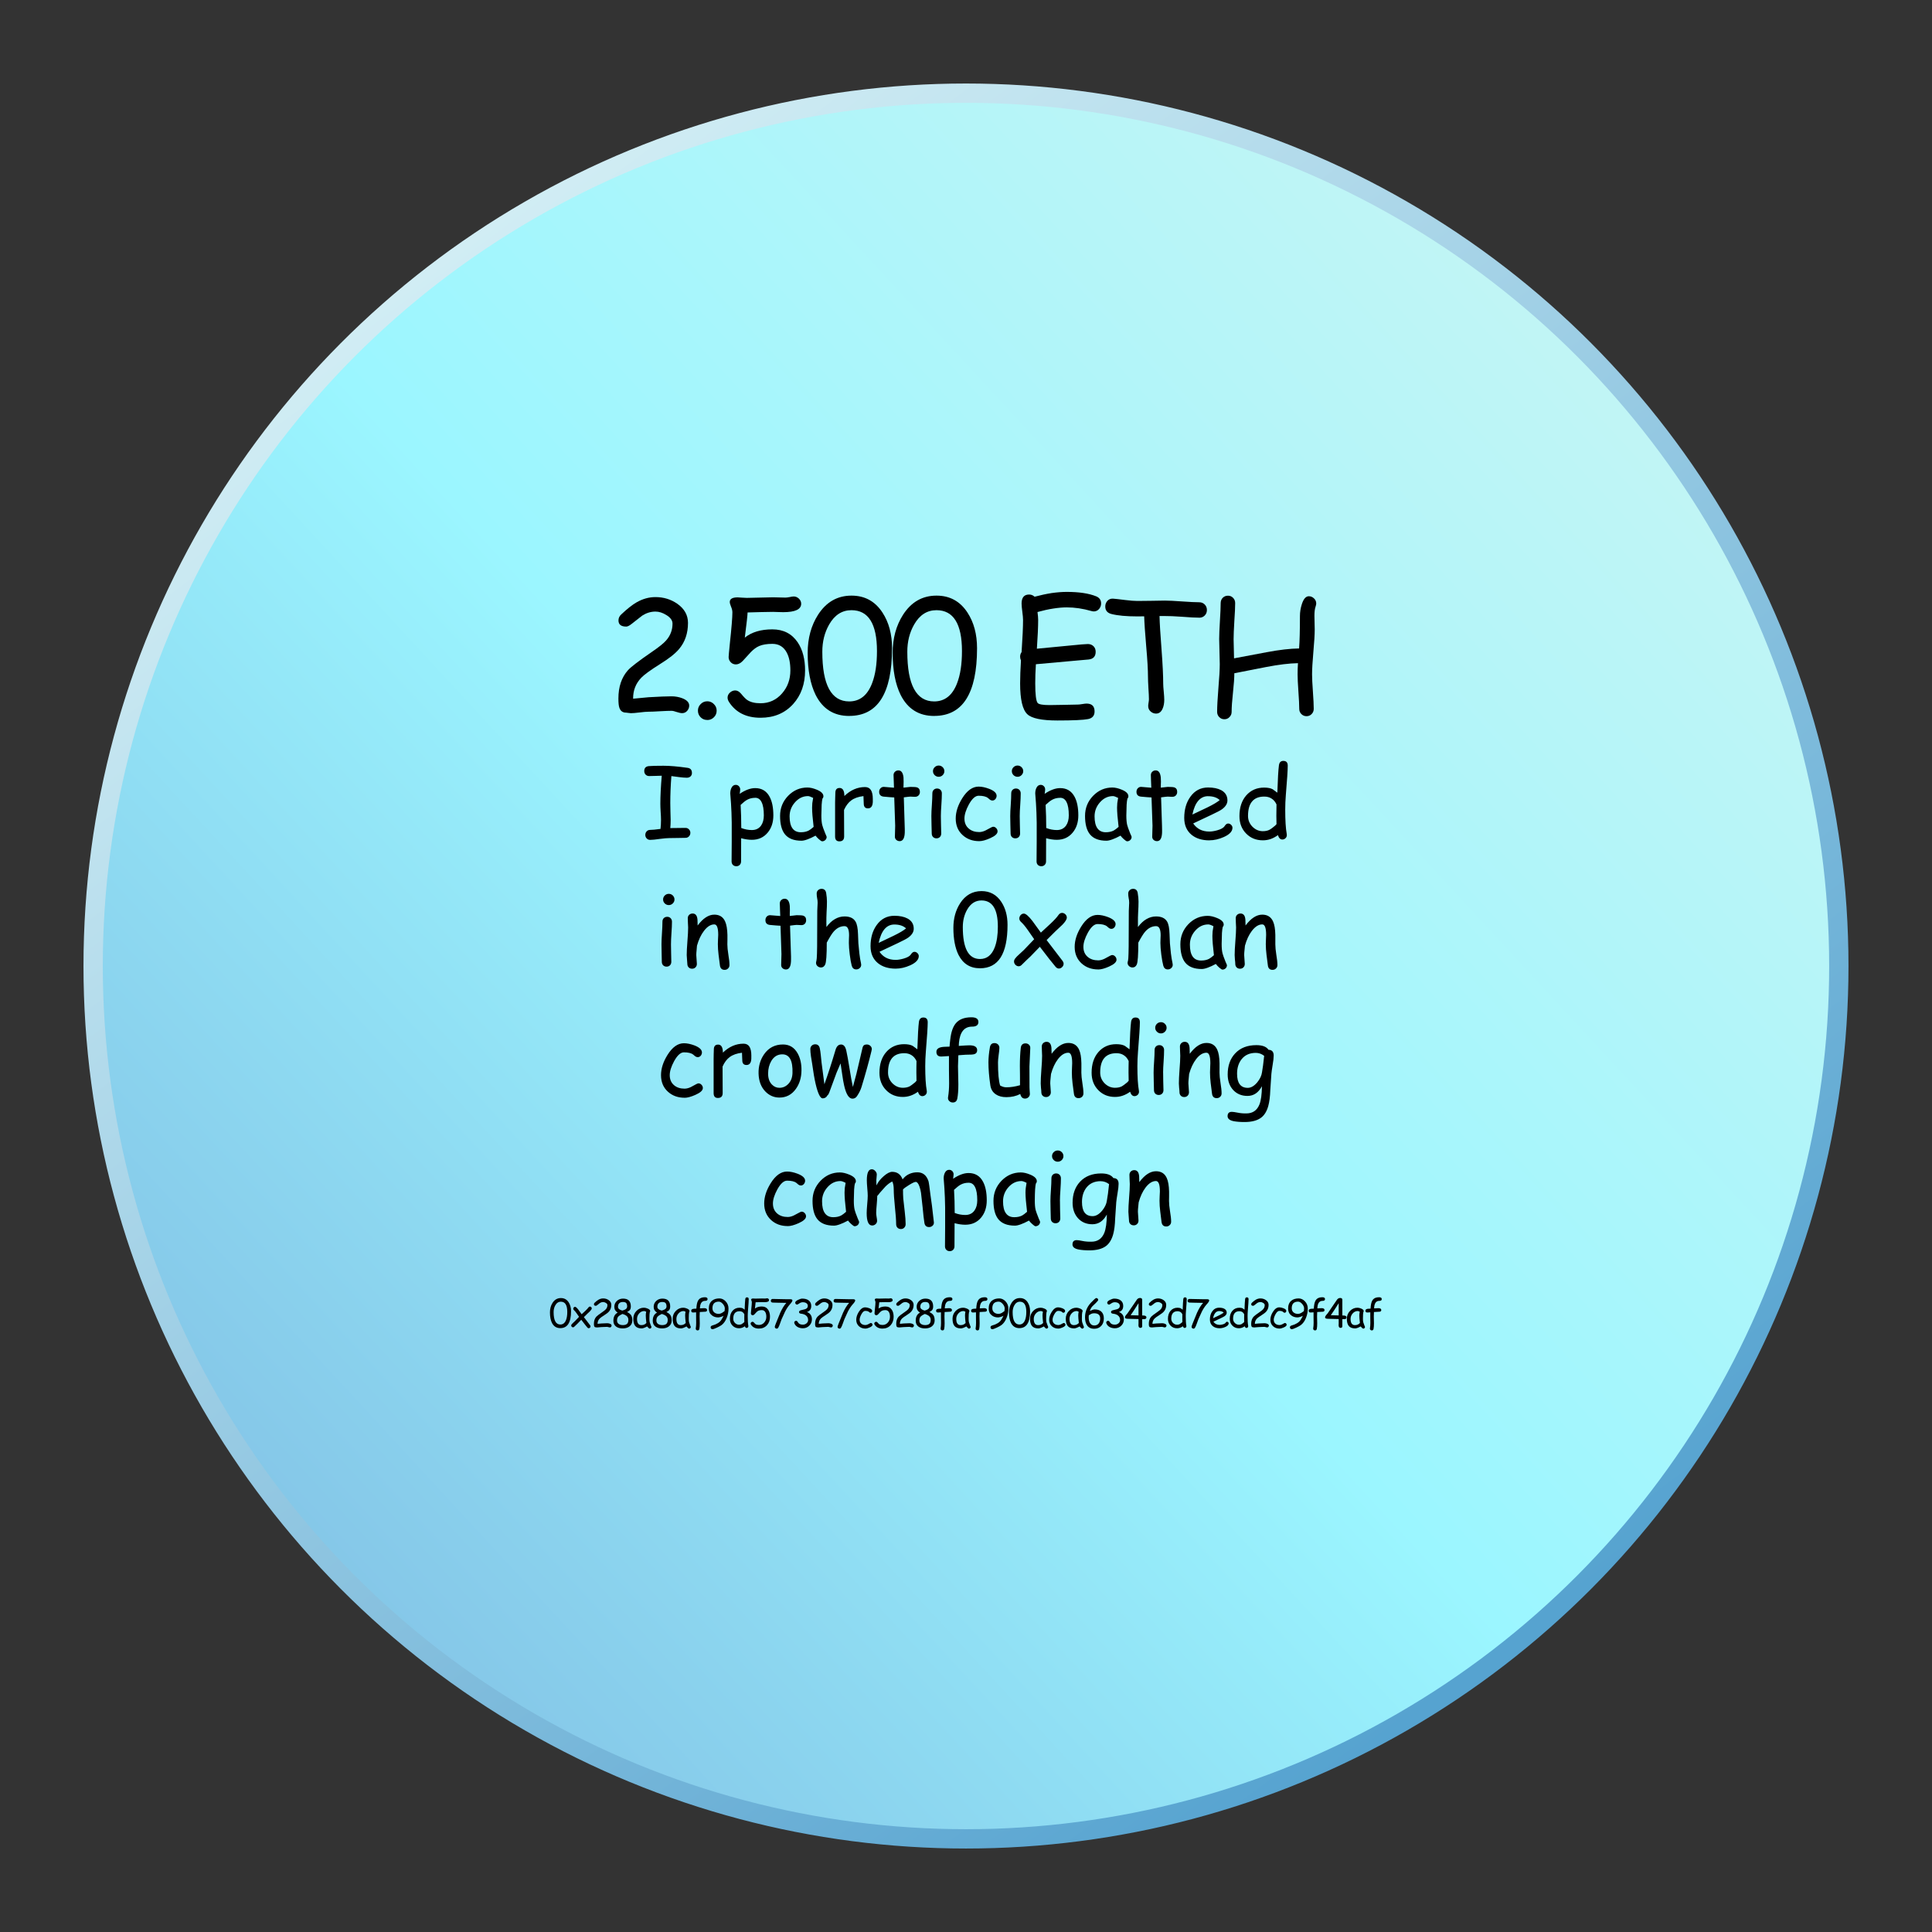 <svg xmlns="http://www.w3.org/2000/svg" xmlns:xlink="http://www.w3.org/1999/xlink" width="200" height="200" viewBox="0 0 52.917 52.917"><rect x="0" y="0" width="52.917" height="52.917" fill="#333333" stroke="none"/><defs><linearGradient id="a"><stop offset="0" stop-color="#d1edf4"/><stop offset="1" stop-color="#56a3d0"/></linearGradient><linearGradient id="b"><stop offset="0" stop-color="#85c7e8"/><stop offset=".467" stop-color="#9bf6ff"/><stop offset="1" stop-color="#c1f5f5"/></linearGradient><linearGradient xlink:href="#a" id="d" gradientUnits="userSpaceOnUse" x1="10.506" y1="252.367" x2="39.137" y2="290.787"/><linearGradient xlink:href="#b" id="c" x1="9.503" y1="287.38" x2="44.616" y2="254.906" gradientUnits="userSpaceOnUse"/></defs><g transform="translate(0 -244.083)"><ellipse cx="26.458" cy="270.542" rx="23.907" ry="23.907" fill="url(#c)" fill-rule="evenodd" stroke="url(#d)" stroke-width=".529" stroke-linecap="round" stroke-linejoin="round"/><g stroke-width=".068"><path d="M18.816 265.385q-.085 0-.214-.017l-.213-.028q-.03.386-.03.738 0 .093.004.23.006.136.006.229 0 .124-.01.227l.418-.005q.056 0 .093.04.039.038.039.095 0 .058-.039.098-.037.039-.093.039-.074 0-.223.004l-.222.003q-.088 0-.263.023-.174.026-.263.026-.056 0-.094-.04-.037-.039-.037-.096t.037-.097q.038-.04.094-.04.086 0 .285-.027.014-.108.014-.246 0-.091-.01-.223-.008-.132-.008-.222 0-.307.038-.766l-.173.005-.172.004q-.057 0-.096-.038-.038-.039-.038-.099 0-.123.124-.135.108-.01.402-.01.264 0 .662.057.118.017.118.141 0 .063-.045.1-.04.03-.091.03zM20.592 267.085q-.132 0-.292-.043l-.002.634q0 .059-.037.096-.036.037-.093.037t-.095-.037q-.035-.037-.035-.096l.004-.53v-.53q-.004-.29-.02-.529l-.02-.27q0-.093.034-.158.04-.079.116-.079.052 0 .086.037.036.036.036.09 0 .011-.004.043-.007.041-.01.076.115-.079.22-.117.107-.04.204-.04.272 0 .398.242.1.19.1.505 0 .287-.155.472-.163.197-.435.197zm.092-1.15q-.122 0-.22.054-.07.038-.178.14.017.302.017.633.145.056.29.056.165 0 .253-.123.075-.108.075-.279 0-.241-.06-.36-.058-.122-.177-.122zM22.519 267.126q-.026 0-.092-.059-.06-.054-.089-.096-.127.069-.224.103-.097.036-.162.036-.31 0-.452-.175-.134-.165-.134-.504 0-.321.22-.55.222-.228.528-.228.115 0 .259.06.18.074.18.179 0 .036-.026.064-.014.05-.022.166-.006.115-.008.295 0 .165.023.26.013.059.084.234.009.024.03.07l.008.023q0 .053-.037.087-.037.035-.086.035zm-.276-.922q0-.057.006-.124.008-.067.023-.143-.05-.025-.085-.037-.035-.012-.056-.012-.205 0-.355.169-.149.167-.149.386 0 .217.077.326.077.109.23.109.128 0 .217-.047.048-.025.134-.1-.042-.352-.042-.527zM23.905 266.058q-.01.166-.133.166-.114 0-.114-.132 0-.025-.004-.093l-.004-.111q-.21.025-.335.118-.118.086-.197.26l.003.727q0 .134-.131.134-.117 0-.117-.134v-.931l.003-.132q.004-.087.004-.13 0-.135.116-.135.13 0 .132.22.254-.245.565-.245.107 0 .16.08.053.082.053.245v.093zM25.066 265.908q-.028 0-.066-.003-.038-.003-.065-.003-.03 0-.18.02l.024.784.002.058.001.068q.005.29-.14.29-.052 0-.092-.034-.039-.034-.039-.086 0-.05.004-.151.004-.101.004-.152l-.026-.774q-.097-.004-.295-.023-.118-.016-.118-.131 0-.059.036-.097.036-.039.092-.039l.278.023q0-.068-.006-.18-.006-.115-.006-.165 0-.056.039-.092.038-.037.094-.037.12 0 .14.195.003.05.003.118l-.002.077-.002.082q.165-.02.189-.02.138 0 .18.013.081.026.081.124 0 .059-.037.097-.036.037-.093.037zM25.71 265.359q-.063 0-.11-.045-.046-.046-.046-.11 0-.063.047-.108.046-.045.11-.045.063 0 .109.045t.046.109q0 .063-.046.109-.046.045-.11.045zm.06 1.077q0 .08.004.239.006.158.006.237 0 .059-.036.096-.036.037-.094.037-.057 0-.094-.037-.036-.037-.036-.096 0-.08-.006-.237-.004-.16-.004-.24 0-.124.014-.31.013-.187.013-.311 0-.06.036-.097.037-.037.094-.037t.093.037q.037.037.037.097 0 .124-.013.311-.014.186-.014.31zM26.821 267.122q-.272 0-.454-.165-.19-.172-.19-.455 0-.269.179-.556.199-.318.448-.318.13 0 .29.061.203.078.203.191 0 .05-.033.09-.033.039-.082.039-.038 0-.068-.023l-.054-.046q-.078-.062-.256-.062-.135 0-.268.241-.12.222-.12.383 0 .176.119.276.111.095.286.095.08 0 .17-.043l.154-.082q.04-.021.057-.021.049 0 .085.04.036.038.036.088 0 .097-.205.187-.179.08-.297.08zM27.87 265.359q-.063 0-.11-.045-.046-.046-.046-.11 0-.063.046-.108.047-.045.11-.045.064 0 .11.045t.046.109q0 .063-.047.109-.045.045-.108.045zm.06 1.077q0 .08.004.239.006.158.006.237 0 .059-.036.096-.036.037-.094.037-.057 0-.095-.037-.035-.037-.035-.096 0-.08-.006-.237-.004-.16-.004-.24 0-.124.014-.31.013-.187.013-.311 0-.06.036-.097.037-.037.094-.037t.093.037q.037.037.037.097 0 .124-.013.311-.014.186-.014.31zM28.945 267.085q-.132 0-.292-.043l-.002.634q0 .059-.037.096-.036.037-.093.037t-.095-.037q-.035-.037-.035-.096l.004-.53v-.53q-.004-.29-.02-.529l-.02-.27q0-.093.034-.158.04-.079.116-.079.051 0 .086.037.036.036.036.09 0 .011-.004.043-.007.041-.01.076.115-.079.22-.117.107-.04.204-.04.272 0 .398.242.1.19.1.505 0 .287-.155.472-.163.197-.435.197zm.092-1.15q-.122 0-.22.054-.07.038-.178.14.017.302.017.633.145.056.29.056.165 0 .253-.123.075-.108.075-.279 0-.241-.06-.36-.058-.122-.177-.122zM30.872 267.126q-.026 0-.092-.059-.06-.054-.089-.096-.127.069-.224.103-.097.036-.162.036-.31 0-.452-.175-.134-.165-.134-.504 0-.321.22-.55.222-.228.528-.228.115 0 .259.06.18.074.18.179 0 .036-.026.064-.014.05-.022.166-.006.115-.008.295 0 .165.023.26.013.059.083.234l.031.07.008.023q0 .053-.037.087-.037.035-.086.035zm-.276-.922q0-.057.006-.124.008-.067.023-.143-.05-.025-.085-.037-.035-.012-.056-.012-.205 0-.355.169-.149.167-.149.386 0 .217.077.326.077.109.23.109.128 0 .217-.047.048-.025.134-.1-.042-.352-.042-.527zM32.113 265.908q-.027 0-.066-.003-.037-.003-.065-.003-.03 0-.18.02l.025.784.001.058.001.068q.006.29-.139.29-.053 0-.093-.034-.038-.034-.038-.086 0-.05.004-.151.004-.101.004-.152l-.027-.774q-.097-.004-.294-.023-.118-.016-.118-.131 0-.059.036-.097.035-.039.091-.039l.279.023q0-.068-.007-.18-.005-.115-.005-.165 0-.056.038-.092.039-.037.094-.037.12 0 .14.195.004.05.004.118l-.003.077-.001.082q.164-.02.188-.02.138 0 .18.013.081.026.081.124 0 .059-.037.097-.035.037-.093.037zM33.124 267.1q-.3 0-.485-.15-.203-.166-.203-.465 0-.345.167-.578.182-.255.486-.255.22 0 .36.074.17.092.17.281 0 .133-.15.242-.066.048-.28.148l-.508.24q.075.11.185.166.111.056.258.056.092 0 .215-.034.157-.044.202-.114.045-.072.097-.072.046 0 .082.036.037.034.037.08 0 .148-.237.254-.203.09-.396.09zm-.035-1.21q-.162 0-.27.127-.107.124-.16.376l.407-.193q.24-.117.342-.203-.114-.106-.32-.106zM35.218 265.867q-.016.195-.016.39 0 .442.041.667.003.019.003.03 0 .054-.037.088-.037.035-.087.035-.082 0-.12-.12-.096.07-.2.107-.101.035-.213.035-.275 0-.455-.183-.186-.187-.186-.48 0-.354.187-.568.189-.213.489-.213.154 0 .237.047l.125.092q.018-.559.044-.752.017-.118.12-.118.121 0 .121.128 0 .185-.053.815zm-.59.034q-.222 0-.333.133-.112.131-.112.397 0 .17.12.294.123.124.286.124.112 0 .188-.042.046-.023.148-.11.02-.017.038-.04l-.004-.23.002-.154.002-.157q-.05-.107-.134-.16-.083-.055-.2-.055zM18.318 268.873q-.063 0-.11-.045-.046-.045-.046-.109 0-.063.046-.109.047-.045.11-.045.064 0 .11.045.046.046.046.11 0 .063-.047.108-.045.045-.109.045zm.06 1.077q0 .08.004.24.005.157.005.237 0 .058-.036.095-.035.037-.094.037-.057 0-.094-.037-.036-.037-.036-.095 0-.08-.005-.238-.004-.159-.004-.239 0-.124.013-.31.013-.187.013-.312 0-.06.036-.097.037-.037.095-.037.057 0 .092.037.038.037.038.097 0 .125-.014.312-.013.186-.013.31zM19.847 270.647q-.114 0-.129-.125l-.037-.29q-.019-.156-.019-.29 0-.038.004-.127.006-.089.006-.126 0-.287-.107-.287-.148 0-.283.177-.123.16-.192.406-.002.052-.011.13-.008.066-.008.129 0 .04.008.119.008.08.008.12 0 .06-.038.096-.035.037-.093.037-.058 0-.094-.037t-.036-.097q0-.04-.009-.119-.008-.08-.008-.12 0-.136.019-.377.02-.243.02-.38 0-.042-.006-.126-.004-.084-.004-.126 0-.057.037-.093.039-.037.095-.037.122 0 .134.172l.004.156q.223-.297.457-.297.213 0 .296.187.057.124.063.368v.134l-.002.124q0 .11.028.285.03.174.03.283 0 .058-.04.094-.036.037-.093.037zM21.95 269.422q-.027 0-.066-.003-.037-.003-.065-.003-.03 0-.18.02l.025.784.002.059v.067q.006.291-.138.291-.054 0-.093-.034-.039-.035-.039-.087 0-.05.004-.15.004-.102.004-.152l-.026-.775q-.097-.004-.295-.023-.118-.015-.118-.13 0-.06.036-.098.036-.038.091-.038l.279.022q0-.067-.007-.18-.005-.114-.005-.165 0-.055.039-.091.038-.037.094-.037.12 0 .14.195.003.049.003.118l-.003.077v.082q.164-.021.188-.021.137 0 .18.013.08.027.08.125 0 .058-.036.097-.036.037-.093.037zM23.453 270.635q-.095 0-.124-.1-.03-.11-.055-.31-.024-.192-.024-.316l.002-.105q.004-.07.004-.104 0-.25-.124-.25-.169 0-.301.153-.068.078-.186.298 0 .506-.043.599-.037.082-.115.082-.054 0-.096-.037-.04-.037-.04-.09 0-.019.011-.059.01-.033.015-.193l.004-.197.004-.975q.01-.164.01-.221 0-.068-.014-.128-.012-.06-.012-.126 0-.056.038-.091.039-.037.095-.037.108 0 .127.116.021.129.021.232 0 .14-.01.291-.007.145-.006.29l.002.117q.108-.146.232-.217.124-.073.264-.073.22 0 .302.143.059.1.067.34l.01.253.027.276q.018.155.045.273.005.023.005.039 0 .054-.04.09-.04.037-.095.037zM24.533 270.614q-.3 0-.486-.15-.203-.166-.203-.465 0-.344.167-.578.182-.255.486-.255.22 0 .36.075.17.091.17.28 0 .134-.15.242-.066.048-.28.149l-.508.24q.075.11.185.166.111.056.259.056.091 0 .215-.035.156-.044.201-.114.045-.072.097-.072.046 0 .082.036.037.035.037.081 0 .147-.237.254-.203.09-.395.09zm-.036-1.209q-.162 0-.27.126-.107.125-.16.377l.407-.194q.24-.116.343-.203-.115-.106-.32-.106zM26.842 270.604q-.403 0-.589-.368-.14-.284-.14-.74 0-.384.183-.67.216-.336.588-.336.348 0 .543.297.169.257.169.627 0 .595-.188.893-.189.297-.566.297zm.04-1.858q-.247 0-.391.25-.12.21-.12.48 0 .436.117.655.118.219.354.219.282 0 .404-.321.085-.223.085-.565 0-.36-.113-.54-.112-.178-.336-.178zM29.096 269.414l-.193.182-.236.235.432.565q.033.043.033.084 0 .051-.04.091t-.09.04q-.05 0-.091-.049-.122-.142-.43-.547l-.259.267q-.078.07-.228.219-.042.048-.092.048-.05 0-.09-.04-.038-.04-.038-.092 0-.04.033-.083.037-.05.115-.118.092-.081.121-.112l.283-.296-.174-.25q-.105-.15-.183-.22-.05-.044-.05-.097 0-.053.037-.095.038-.04.087-.04.078 0 .236.204l.23.317.26-.24q.162-.152.219-.238.042-.062.1-.062.052 0 .092.038.04.039.04.09 0 .072-.124.2zM30.08 270.636q-.272 0-.454-.164-.191-.173-.191-.455 0-.27.179-.556.199-.319.448-.319.13 0 .29.061.204.079.204.191 0 .05-.033.09-.033.04-.083.04-.038 0-.067-.023l-.055-.047q-.078-.062-.256-.062-.135 0-.268.241-.12.222-.12.384 0 .175.119.276.111.094.287.094.08 0 .17-.043l.153-.082q.04-.021.057-.021.05 0 .085.04.036.038.036.089 0 .096-.204.187-.18.08-.297.08zM31.986 270.635q-.094 0-.123-.1-.03-.11-.056-.31-.024-.192-.024-.316l.003-.105q.004-.07.004-.104 0-.25-.125-.25-.168 0-.301.153-.068.078-.186.298 0 .506-.042.599-.037.082-.116.082-.054 0-.095-.037t-.041-.09q0-.019.012-.059.01-.033.014-.193l.004-.197.004-.975q.01-.164.01-.221 0-.068-.014-.128-.012-.06-.012-.126 0-.056.039-.091.038-.037.094-.037.109 0 .127.116.022.129.022.232 0 .14-.01.291-.008.145-.006.29v.117q.11-.146.233-.217.125-.073.264-.073.22 0 .303.143.058.1.066.34l.01.253.027.276q.019.155.045.273.005.023.005.039 0 .054-.04.09-.04.037-.095.037zM33.483 270.64q-.026 0-.092-.058-.06-.054-.089-.097-.127.069-.224.103-.097.036-.162.036-.31 0-.452-.175-.134-.164-.134-.504 0-.321.22-.55.221-.227.528-.227.115 0 .259.06.18.074.18.178 0 .036-.026.064-.014.05-.022.166-.006.115-.008.296-.001.164.023.26.013.058.083.233l.031.07.008.023q0 .053-.037.088-.037.034-.086.034zm-.276-.922q0-.057.006-.123.008-.068.023-.143-.05-.026-.085-.038-.035-.011-.056-.011-.205 0-.355.168-.149.167-.149.386 0 .218.077.327.077.108.23.108.128 0 .217-.046.048-.025.134-.1-.042-.353-.042-.528zM34.854 270.647q-.114 0-.128-.125l-.037-.29q-.019-.156-.019-.29 0-.038.004-.127.005-.089.005-.126 0-.287-.106-.287-.148 0-.284.177-.122.16-.19.406-.003.052-.013.13-.008.066-.008.129 0 .04.008.119.008.08.008.12 0 .06-.037.096-.036.037-.093.037-.058 0-.094-.037t-.036-.097q0-.04-.01-.119-.007-.08-.007-.12 0-.136.019-.377.02-.243.02-.38 0-.042-.006-.126-.004-.084-.004-.126 0-.057.037-.093.039-.037.094-.037.123 0 .134.172l.004.156q.223-.297.458-.297.212 0 .296.187.057.124.062.368v.258q0 .11.027.285.03.174.03.283 0 .058-.04.094-.036.037-.094.037zM18.75 274.15q-.272 0-.454-.164-.191-.172-.191-.455 0-.27.179-.556.199-.318.448-.318.13 0 .29.06.204.08.204.192 0 .05-.033.09-.034.039-.083.039-.038 0-.067-.023l-.055-.046q-.078-.063-.256-.063-.135 0-.268.242-.12.221-.12.383 0 .175.119.276.111.094.286.094.08 0 .17-.042l.154-.083q.04-.02.057-.02.05 0 .085.04.036.038.036.088 0 .097-.204.187-.18.08-.298.08zM20.578 273.087q-.01.166-.133.166-.114 0-.114-.132 0-.025-.004-.093l-.004-.111q-.21.025-.336.118-.118.086-.196.26l.003.727q0 .134-.132.134-.116 0-.116-.134v-.931l.002-.132q.004-.087.004-.131 0-.134.117-.134.13 0 .131.22.255-.245.565-.245.108 0 .161.08.053.082.053.245l-.001.093zM21.349 274.145q-.223 0-.384-.164-.179-.183-.188-.492-.008-.3.15-.528.187-.27.518-.27.266 0 .402.243.11.197.105.472-.004.295-.154.503-.17.236-.45.236zm.08-1.184q-.196-.001-.305.185-.086.15-.086.343 0 .192.105.3.087.089.205.089.138 0 .238-.101.113-.112.12-.301.018-.514-.278-.515zM23.867 272.88q-.104.432-.271.978-.037.12-.123.248-.047.07-.126.069-.145-.003-.226-.36-.027-.114-.054-.31l-.044-.296-.109.253-.202.548q-.017.05-.05.077-.04.077-.127.08-.101.004-.195-.396-.048-.205-.096-.557l-.032-.199q-.017-.12-.017-.2 0-.056.038-.092.04-.037.096-.037.1 0 .125.11.017.079.028.194l.02.195.078.596q.147-.409.305-.942.044-.147.152-.147.105 0 .142.164.035.155.087.478.053.334.094.521l.097-.36.17-.724q.02-.08.115-.08.056 0 .097.038.04.037.04.09 0 .007-.012.061zM25.358 272.896q-.016.195-.016.39 0 .442.041.667.003.019.003.03 0 .054-.037.088-.038.035-.087.035-.082 0-.12-.12-.096.07-.2.106-.102.036-.213.036-.275 0-.455-.183-.186-.187-.186-.48 0-.354.187-.568.189-.214.489-.214.153 0 .237.048l.125.092q.018-.559.043-.752.018-.119.121-.119.12 0 .12.13 0 .184-.052.814zm-.59.034q-.222 0-.334.133-.111.131-.111.397 0 .17.12.294.123.123.286.123.111 0 .188-.04.045-.025.148-.11.02-.018.038-.042l-.004-.23.001-.153.003-.157q-.05-.107-.134-.16-.083-.055-.2-.055zM26.625 272.202q-.321 0-.36.446l-.004.082q.226-.016.292-.016.211 0 .211.133 0 .097-.103.115-.045.008-.107.007-.06-.003-.305.017l-.01.303q0 .082.005.247.005.164.005.245 0 .252-.029.393-.022.106-.123.106-.055 0-.093-.036-.039-.034-.039-.087 0-.011.003-.027.028-.172.028-.375l-.004-.363v-.384q-.166.013-.21.013-.134 0-.134-.129 0-.131.233-.138l.127-.004q.004-.074.02-.201.034-.295.148-.434.138-.169.432-.169.19 0 .19.129 0 .127-.173.127zM28.196 273.292l.001.287.001.287q0 .029.004.088.006.06.006.09 0 .056-.039.092-.038.037-.094.037-.102 0-.13-.126-.166.087-.382.087-.174 0-.288-.077-.126-.085-.15-.248-.052-.352-.052-.627 0-.181.04-.414.019-.115.126-.115.057 0 .096.037.038.036.038.093 0 .06-.02.195-.018.134-.018.204 0 .222.014.38.015.158.044.253.044.024.086.037.043.012.084.012.178 0 .375-.057l-.001-.27-.003-.257q0-.286.025-.497.015-.122.13-.122.056 0 .095.037.038.037.035.093zM29.542 274.161q-.114 0-.128-.124l-.038-.29q-.018-.156-.018-.291 0-.038.004-.126.005-.09.005-.126 0-.287-.106-.287-.149 0-.284.176-.122.16-.19.406-.004.052-.013.13-.008.067-.008.13 0 .039.008.118.008.08.008.12 0 .06-.037.097-.036.037-.093.037-.058 0-.094-.037t-.036-.097q0-.04-.01-.12-.007-.08-.007-.119 0-.137.018-.378.02-.243.02-.38 0-.042-.005-.126-.004-.083-.004-.126 0-.057.037-.092.039-.038.094-.038.122 0 .134.173l.004.155q.223-.297.458-.297.212 0 .296.187.057.125.062.369v.134l-.001.123q0 .11.028.285.029.174.029.283 0 .058-.038.094-.038.037-.095.037zM31.169 272.896q-.016.195-.016.39 0 .442.041.667.003.019.003.03 0 .054-.037.088-.038.035-.087.035-.082 0-.12-.12-.096.07-.2.106-.102.036-.213.036-.275 0-.455-.183-.186-.187-.186-.48 0-.354.187-.568.189-.214.488-.214.154 0 .238.048l.125.092q.018-.559.043-.752.018-.119.121-.119.12 0 .12.13 0 .184-.052.814zm-.59.034q-.222 0-.334.133-.111.131-.111.397 0 .17.12.294.123.123.286.123.111 0 .188-.04.045-.025.148-.11.02-.018.038-.042l-.004-.23.001-.153.003-.157q-.05-.107-.134-.16-.083-.055-.2-.055zM31.798 272.388q-.064 0-.11-.046-.047-.045-.047-.108 0-.064.047-.11.046-.044.11-.044.063 0 .108.045.047.045.047.109 0 .063-.047.108-.045.046-.108.046zm.06 1.077q0 .08.003.239.006.158.006.237 0 .059-.036.096-.036.037-.094.037-.057 0-.095-.037-.035-.037-.035-.096 0-.08-.006-.237-.004-.16-.004-.24 0-.124.014-.31.013-.187.013-.311 0-.06.036-.097.037-.037.094-.037t.093.037q.037.037.037.097 0 .124-.013.311-.014.186-.014.31zM33.326 274.161q-.114 0-.129-.124l-.037-.29q-.018-.156-.018-.291 0-.038.004-.126.005-.09.005-.126 0-.287-.106-.287-.149 0-.284.176-.122.16-.191.406-.003.052-.012.13-.008.067-.008.13 0 .039.008.118.008.08.008.12 0 .06-.037.097-.036.037-.093.037-.058 0-.094-.037t-.036-.097q0-.04-.01-.12-.007-.08-.007-.119 0-.137.018-.378.02-.243.02-.38 0-.042-.005-.126-.004-.083-.004-.126 0-.057.037-.092.038-.038.094-.038.122 0 .134.173l.004.155q.223-.297.458-.297.212 0 .296.187.057.125.062.369v.134l-.001.123q0 .11.028.285.029.174.029.283 0 .058-.039.094-.037.037-.094.037zM34.823 273.495l-.03.446q-.009.266-.055.434-.06.215-.191.317-.16.123-.46.123-.177 0-.297-.023-.167-.034-.167-.138 0-.118.116-.118.047 0 .159.022.111.024.247.021.254-.004.351-.246.064-.162.068-.498-.072.133-.171.199-.098.066-.226.066-.24 0-.391-.163-.15-.164-.15-.426 0-.358.206-.577.212-.225.578-.225.123 0 .207.031.084.032.127.096.142.004.142.158 0 .094-.028.252-.03.183-.035.25zm-.426-.574q-.252 0-.39.174-.124.156-.124.398 0 .192.073.289.073.097.22.097.133 0 .26-.151.113-.14.13-.276.027-.144.059-.45-.053-.041-.11-.061-.057-.02-.118-.02zM21.575 277.665q-.272 0-.453-.164-.191-.173-.191-.455 0-.27.179-.556.199-.319.448-.319.13 0 .29.061.204.079.204.191 0 .05-.034.09-.033.04-.082.04-.038 0-.067-.023l-.055-.047q-.078-.062-.256-.062-.135 0-.268.241-.12.222-.12.384 0 .175.119.276.111.094.286.094.08 0 .17-.043l.154-.082q.04-.021.057-.021.05 0 .085.04.036.038.036.088 0 .097-.204.188-.18.08-.298.08zM23.408 277.67q-.026 0-.092-.06-.06-.054-.089-.096-.127.069-.224.103-.097.036-.162.036-.31 0-.452-.175-.134-.164-.134-.504 0-.321.22-.55.221-.228.528-.228.115 0 .259.06.18.074.18.18 0 .035-.026.063-.014.05-.022.166-.006.115-.008.296-.001.164.023.26.013.058.083.233l.03.07.009.023q0 .053-.037.088-.037.034-.086.034zm-.276-.923q0-.057.006-.123.008-.068.023-.143-.05-.026-.085-.038-.035-.011-.056-.011-.206 0-.355.168-.149.167-.149.386 0 .218.077.326.077.11.23.11.128 0 .217-.047.048-.025.134-.101-.042-.352-.042-.527zM25.447 277.692q-.11 0-.128-.116-.024-.146-.047-.41l-.046-.412q-.013-.092-.045-.18-.045-.119-.098-.119-.049 0-.183.084-.127.077-.167.123-.001.125.007.25l.04.354q.025.21.025.346 0 .059-.038.096-.035.038-.092.038-.058 0-.095-.038-.035-.037-.035-.096 0-.16-.034-.473-.032-.315-.032-.475 0-.141-.04-.22-.092.043-.188.139l-.156.175q-.021.032-.068.083 0 .08-.014.235-.015.155-.015.23 0 .04.012.111.013.072.013.104 0 .054-.041.091-.04.037-.094.037-.15 0-.15-.34 0-.08.014-.238.015-.158.015-.238 0-.07-.013-.21-.012-.141-.012-.213 0-.301.135-.301.052 0 .094.045.044.045.044.098 0 .025-.006.079-.007.053-.007.08l.003.14q.069-.142.203-.256.134-.116.228-.116.208 0 .286.207.073-.097.174-.144.101-.05.231-.05.222 0 .303.24.015.047.054.372.037.228.095.76.004.053-.035.09-.04.038-.097.038zM26.438 277.628q-.133 0-.292-.042l-.003.634q0 .058-.037.095-.036.037-.093.037t-.094-.037q-.036-.037-.036-.095l.004-.53v-.53q-.004-.29-.02-.53l-.02-.269q0-.094.035-.16.04-.077.115-.077.052 0 .087.037.035.035.035.089 0 .011-.004.043-.006.041-.009.076.114-.078.22-.117.106-.04.203-.04.272 0 .398.242.1.19.1.505 0 .287-.154.473-.163.196-.435.196zm.091-1.15q-.122 0-.22.054-.07.039-.178.14.018.302.018.634.144.055.289.055.166 0 .253-.123.076-.107.076-.279 0-.241-.06-.36-.058-.121-.178-.121zM28.364 277.67q-.025 0-.091-.06-.06-.054-.09-.096-.127.069-.223.103-.097.036-.162.036-.31 0-.453-.175-.134-.164-.134-.504 0-.321.22-.55.222-.228.529-.228.115 0 .258.06.18.074.18.18 0 .035-.026.063-.013.05-.021.166-.007.115-.008.296-.001.164.022.26.014.058.084.233l.03.07.009.023q0 .053-.038.088-.037.034-.086.034zm-.276-.923q0-.057.007-.123.008-.068.022-.143-.049-.026-.085-.038-.034-.011-.055-.011-.206 0-.356.168-.148.167-.148.386 0 .218.077.326.076.11.23.11.128 0 .217-.047.047-.025.134-.101-.043-.352-.043-.527zM28.972 275.902q-.064 0-.11-.045-.047-.045-.047-.109t.047-.109q.046-.045.11-.045.063 0 .109.045t.046.11q0 .063-.046.108t-.11.045zm.06 1.077l.003.24q.006.157.006.237 0 .058-.036.095t-.094.037q-.057 0-.094-.037-.036-.037-.036-.095 0-.08-.006-.238-.004-.159-.004-.239 0-.124.014-.31.013-.187.013-.312 0-.06.036-.097.037-.037.094-.037t.093.037q.037.037.037.097 0 .125-.013.312-.014.186-.014.31zM30.574 277.01l-.03.446q-.008.265-.054.433-.06.215-.191.318-.16.123-.46.123-.177 0-.297-.024-.167-.033-.167-.138 0-.118.116-.118.047 0 .159.023.111.023.247.02.254-.003.351-.246.064-.162.068-.498-.072.133-.171.2-.099.066-.226.066-.24 0-.391-.163-.15-.165-.15-.426 0-.358.205-.577.213-.226.579-.226.123 0 .207.032.083.032.127.095.142.004.142.158 0 .094-.028.252-.03.183-.036.25zm-.425-.575q-.252 0-.39.174-.124.157-.124.398 0 .193.073.29.073.096.219.096.134 0 .26-.15.114-.14.13-.277.028-.143.06-.45-.053-.04-.11-.06-.057-.02-.118-.02zM31.944 277.676q-.114 0-.13-.125l-.036-.29q-.019-.156-.019-.29 0-.038.004-.127.006-.089.006-.126 0-.287-.107-.287-.148 0-.284.177-.122.16-.19.406-.003.052-.013.13-.008.066-.008.129 0 .04.008.119.008.08.008.12 0 .06-.037.096-.036.037-.093.037-.058 0-.094-.037t-.036-.097q0-.04-.009-.119-.008-.08-.008-.12 0-.136.019-.378.02-.242.02-.379 0-.042-.006-.126-.004-.084-.004-.126 0-.057.037-.093.039-.037.095-.037.122 0 .134.172l.004.156q.223-.298.457-.298.213 0 .296.188.057.124.063.368v.134l-.002.124q0 .11.028.285.03.174.03.283 0 .058-.04.094-.036.037-.093.037z"/></g></g><g transform="translate(16.725, 15.5) scale(1, 1)"><path d="M1.958,4.033 C1.923,4.033 1.874,4.023 1.811,4.002 1.749,3.98 1.701,3.969 1.668,3.969 1.598,3.969 1.493,3.973 1.352,3.981 1.211,3.99 1.105,3.994 1.034,3.994 0.98,3.994 0.9,4.001 0.794,4.014 0.689,4.027 0.61,4.034 0.556,4.034 0.541,4.034 0.519,4.032 0.49,4.027 0.461,4.022 0.439,4.019 0.424,4.019 0.329,4.019 0.267,3.973 0.238,3.88 0.221,3.832 0.213,3.749 0.213,3.632 0.213,3.311 0.3,3.053 0.475,2.857 0.555,2.768 0.771,2.602 1.122,2.361 1.319,2.226 1.451,2.121 1.517,2.045 1.636,1.912 1.695,1.757 1.695,1.58 1.695,1.492 1.638,1.413 1.523,1.344 1.423,1.282 1.325,1.251 1.228,1.251 c-0.127,0 -0.247,0.037 -0.362,0.11 L0.571,1.592 c-0.06,0.047 -0.108,0.07 -0.143,0.07 -0.142,0 -0.213,-0.056 -0.213,-0.169 0,-0.065 0.026,-0.12 0.079,-0.167 0.161,-0.152 0.301,-0.262 0.42,-0.33 0.167,-0.095 0.338,-0.142 0.514,-0.142 0.223,0 0.422,0.061 0.597,0.182 0.196,0.137 0.294,0.312 0.294,0.525 0,0.141 -0.02,0.27 -0.06,0.389 C2.019,2.069 1.958,2.177 1.877,2.274 1.774,2.398 1.599,2.537 1.352,2.69 1.093,2.853 0.923,2.976 0.842,3.06 0.689,3.219 0.613,3.411 0.616,3.637 l0.426,-0.04 c0.292,-0.017 0.501,-0.025 0.626,-0.025 0.105,0 0.204,0.018 0.298,0.054 0.124,0.049 0.186,0.115 0.186,0.2 0,0.054 -0.019,0.102 -0.056,0.145 -0.037,0.041 -0.083,0.062 -0.138,0.062 z"/><path d="M2.648,4.22 C2.576,4.22 2.515,4.196 2.466,4.147 2.416,4.097 2.391,4.036 2.391,3.965 c0,-0.071 0.025,-0.131 0.075,-0.18 0.049,-0.051 0.11,-0.077 0.182,-0.077 0.07,0 0.13,0.026 0.18,0.077 0.051,0.049 0.076,0.109 0.076,0.18 0,0.071 -0.025,0.132 -0.076,0.182 -0.05,0.049 -0.11,0.074 -0.18,0.074 z"/><path d="M4.105,4.159 C3.714,4.159 3.426,4.014 3.241,3.725 3.216,3.685 3.203,3.646 3.203,3.609 c0,-0.053 0.021,-0.099 0.064,-0.138 0.043,-0.04 0.092,-0.06 0.145,-0.06 0.057,0 0.11,0.03 0.161,0.09 0.073,0.089 0.129,0.145 0.166,0.17 0.089,0.061 0.211,0.091 0.366,0.091 0.238,0 0.436,-0.091 0.593,-0.273 0.15,-0.173 0.225,-0.382 0.225,-0.626 0,-0.201 -0.033,-0.365 -0.1,-0.49 C4.738,2.214 4.607,2.135 4.429,2.135 4.282,2.135 4.161,2.155 4.067,2.195 3.993,2.227 3.918,2.282 3.842,2.359 L3.617,2.605 C3.556,2.667 3.494,2.698 3.431,2.698 3.376,2.698 3.329,2.679 3.291,2.64 3.252,2.6 3.232,2.552 3.232,2.497 c0,-0.027 0.011,-0.15 0.033,-0.368 0.047,-0.434 0.07,-0.719 0.07,-0.856 0,-0.048 -0.012,-0.1 -0.037,-0.157 -0.023,-0.057 -0.035,-0.1 -0.035,-0.128 0,-0.084 0.072,-0.126 0.217,-0.126 0.028,0 0.069,0.003 0.124,0.008 0.057,0.004 0.099,0.006 0.126,0.006 0.08,0 0.2,-0.003 0.36,-0.008 0.16,-0.005 0.28,-0.008 0.36,-0.008 0.037,0 0.094,0.001 0.17,0.004 0.075,0.003 0.132,0.004 0.169,0.004 0.027,0 0.064,-0.005 0.113,-0.014 0.05,-0.011 0.087,-0.017 0.112,-0.017 0.053,0 0.101,0.02 0.143,0.06 0.041,0.04 0.062,0.086 0.062,0.139 0,0.154 -0.163,0.231 -0.49,0.231 -0.043,0 -0.096,-0.001 -0.161,-0.004 L4.45,1.259 4.1,1.265 3.751,1.275 c0,0.062 -0.025,0.292 -0.076,0.689 0.189,-0.151 0.44,-0.226 0.754,-0.226 0.303,0 0.535,0.119 0.695,0.356 0.135,0.201 0.202,0.458 0.202,0.769 0,0.372 -0.109,0.679 -0.326,0.92 C4.773,4.034 4.475,4.159 4.105,4.159 Z"/><path d="M6.534,4.11 C6.115,4.11 5.809,3.918 5.616,3.535 5.47,3.24 5.397,2.856 5.397,2.383 5.397,1.983 5.492,1.634 5.682,1.337 5.907,0.988 6.212,0.814 6.598,0.814 c0.363,0 0.645,0.154 0.847,0.463 0.175,0.267 0.263,0.593 0.263,0.978 0,0.617 -0.098,1.081 -0.294,1.391 C7.219,3.955 6.925,4.109 6.534,4.109 Z M6.596,1.213 c-0.257,0 -0.46,0.13 -0.61,0.391 -0.125,0.218 -0.188,0.467 -0.188,0.746 0,0.453 0.061,0.794 0.184,1.021 0.123,0.227 0.307,0.341 0.552,0.341 0.292,0 0.501,-0.167 0.628,-0.5 C7.251,2.981 7.295,2.687 7.295,2.332 7.295,1.959 7.236,1.679 7.119,1.492 7.003,1.306 6.829,1.213 6.596,1.213 Z"/><path d="M8.862,4.11 C8.443,4.11 8.137,3.918 7.944,3.535 7.798,3.24 7.725,2.856 7.725,2.383 7.725,1.983 7.82,1.634 8.01,1.337 8.235,0.988 8.54,0.814 8.926,0.814 c0.363,0 0.645,0.154 0.847,0.463 0.175,0.267 0.263,0.593 0.263,0.978 0,0.617 -0.098,1.081 -0.294,1.391 C9.547,3.955 9.253,4.109 8.862,4.109 Z M8.924,1.213 c-0.257,0 -0.46,0.13 -0.61,0.391 -0.125,0.218 -0.188,0.467 -0.188,0.746 0,0.453 0.061,0.794 0.184,1.021 0.123,0.227 0.307,0.341 0.552,0.341 0.292,0 0.501,-0.167 0.628,-0.5 C9.579,2.981 9.623,2.687 9.623,2.332 9.623,1.959 9.564,1.679 9.447,1.492 9.331,1.306 9.157,1.213 8.924,1.213 Z"/><path d="M13.232,1.246 c-0.02,0 -0.041,-0.003 -0.064,-0.01 -0.233,-0.067 -0.458,-0.1 -0.674,-0.1 -0.113,0 -0.237,0.011 -0.37,0.032 -0.133,0.02 -0.277,0.052 -0.432,0.095 0.012,0.089 0.018,0.161 0.018,0.215 0,0.191 -0.012,0.455 -0.035,0.79 L12.581,2.181 C12.846,2.154 13.01,2.14 13.071,2.14 c0.06,0 0.111,0.019 0.152,0.057 0.041,0.039 0.062,0.09 0.062,0.155 0,0.126 -0.063,0.196 -0.19,0.211 L12.603,2.607 11.648,2.693 11.634,2.973 c-0.003,0.087 -0.004,0.168 -0.004,0.243 0,0.305 0.022,0.484 0.066,0.538 0.033,0.039 0.141,0.058 0.324,0.058 0.086,0 0.214,-0.002 0.385,-0.006 0.172,-0.005 0.301,-0.008 0.388,-0.008 0.028,0 0.069,-0.004 0.122,-0.013 0.054,-0.009 0.094,-0.014 0.12,-0.014 0.147,0 0.22,0.072 0.22,0.215 0,0.115 -0.059,0.185 -0.176,0.209 C12.949,4.221 12.668,4.234 12.237,4.234 11.81,4.234 11.536,4.177 11.415,4.064 11.282,3.941 11.216,3.659 11.216,3.217 11.216,3.129 11.218,3.032 11.222,2.927 L11.239,2.589 C11.224,2.556 11.216,2.522 11.216,2.487 c0,-0.047 0.013,-0.089 0.04,-0.126 0.027,-0.398 0.04,-0.692 0.04,-0.882 0,-0.051 -0.007,-0.126 -0.02,-0.224 -0.013,-0.099 -0.02,-0.174 -0.02,-0.225 0,-0.164 0.069,-0.246 0.206,-0.246 0.058,0 0.108,0.02 0.15,0.06 0.165,-0.044 0.32,-0.077 0.466,-0.1 0.147,-0.021 0.286,-0.032 0.416,-0.032 0.335,0 0.602,0.04 0.802,0.12 0.092,0.037 0.138,0.103 0.138,0.198 0,0.055 -0.018,0.104 -0.053,0.147 -0.04,0.047 -0.09,0.07 -0.15,0.07 z"/><path d="M16.124,1.418 C16.021,1.418 15.864,1.41 15.652,1.393 15.445,1.378 15.288,1.372 15.181,1.373 H15.034 c0.004,0.19 0.023,0.499 0.056,0.926 0.03,0.398 0.045,0.707 0.045,0.928 0,0.048 0.005,0.121 0.015,0.219 0.009,0.098 0.014,0.171 0.014,0.22 0,0.094 -0.015,0.175 -0.045,0.243 -0.039,0.091 -0.099,0.136 -0.18,0.136 C14.884,4.045 14.834,4.026 14.79,3.987 14.746,3.948 14.724,3.899 14.724,3.838 14.724,3.818 14.727,3.787 14.734,3.745 14.741,3.704 14.744,3.673 14.744,3.652 14.744,3.585 14.739,3.484 14.73,3.349 14.722,3.214 14.718,3.112 14.718,3.043 14.718,2.846 14.702,2.569 14.67,2.212 14.637,1.826 14.618,1.549 14.614,1.381 L14.426,1.383 C14.125,1.383 13.888,1.361 13.716,1.317 13.604,1.288 13.548,1.219 13.548,1.112 c0,-0.057 0.018,-0.106 0.053,-0.149 0.042,-0.048 0.095,-0.07 0.16,-0.066 0.048,0.003 0.158,0.015 0.33,0.037 C14.229,0.951 14.341,0.96 14.426,0.96 14.509,0.96 14.634,0.959 14.802,0.956 14.971,0.952 15.096,0.95 15.179,0.95 c0.106,0 0.263,0.008 0.47,0.023 0.21,0.015 0.368,0.023 0.474,0.023 0.06,0 0.11,0.021 0.15,0.062 0.039,0.04 0.059,0.09 0.059,0.15 0,0.06 -0.02,0.11 -0.06,0.151 -0.04,0.04 -0.09,0.06 -0.149,0.06 z"/><path d="M19.308,1.116 C19.287,1.174 19.277,1.259 19.277,1.37 c0,0.041 0.001,0.103 0.004,0.184 0.003,0.081 0.004,0.143 0.004,0.184 0,0.138 -0.012,0.343 -0.037,0.616 C19.224,2.627 19.212,2.833 19.212,2.97 c0,0.105 0.008,0.262 0.023,0.472 0.015,0.209 0.023,0.367 0.023,0.473 0,0.057 -0.019,0.104 -0.058,0.143 -0.037,0.039 -0.084,0.058 -0.14,0.058 -0.055,0 -0.102,-0.019 -0.141,-0.058 C18.88,4.019 18.861,3.972 18.861,3.915 18.861,3.808 18.853,3.651 18.838,3.442 18.823,3.232 18.816,3.075 18.816,2.97 c0,-0.1 0.003,-0.202 0.01,-0.306 C18.59,2.668 18.299,2.703 17.952,2.77 L17.083,2.94 c0,0.123 -0.012,0.3 -0.037,0.529 C17.021,3.696 17.009,3.872 17.009,3.998 17.009,4.054 16.99,4.101 16.951,4.14 16.914,4.18 16.867,4.2 16.811,4.2 16.754,4.2 16.707,4.18 16.668,4.14 16.631,4.101 16.612,4.054 16.612,3.998 16.612,3.851 16.624,3.633 16.647,3.344 16.672,3.053 16.684,2.835 16.684,2.689 16.684,2.614 16.681,2.499 16.676,2.346 16.671,2.193 16.668,2.078 16.668,2.001 c0,-0.109 0.007,-0.272 0.02,-0.49 0.014,-0.219 0.021,-0.383 0.021,-0.492 0,-0.058 0.019,-0.106 0.056,-0.145 0.039,-0.039 0.087,-0.058 0.143,-0.058 0.056,0 0.103,0.019 0.14,0.058 0.039,0.039 0.058,0.087 0.058,0.145 0,0.11 -0.008,0.275 -0.023,0.496 -0.013,0.219 -0.02,0.384 -0.02,0.494 L17.075,2.532 17.962,2.365 C18.316,2.298 18.614,2.264 18.857,2.261 18.872,2.064 18.88,1.768 18.88,1.371 18.88,1.266 18.897,1.159 18.931,1.052 18.977,0.905 19.041,0.831 19.124,0.831 c0.052,0 0.099,0.019 0.14,0.058 0.041,0.037 0.062,0.085 0.062,0.142 0,0.021 -0.006,0.049 -0.018,0.085 z"/></g><g transform="translate(15.063, 35.35) scale(0.25, 0.25)"><path d="M1.137,4.11 C0.718,4.11 0.412,3.918 0.219,3.535 0.073,3.24 0,2.856 0,2.383 0,1.983 0.095,1.634 0.285,1.337 0.51,0.988 0.815,0.814 1.201,0.814 c0.363,0 0.645,0.154 0.847,0.463 0.175,0.267 0.263,0.593 0.263,0.978 0,0.617 -0.098,1.081 -0.294,1.391 C1.822,3.955 1.528,4.109 1.137,4.109 Z M1.199,1.213 c-0.257,0 -0.46,0.13 -0.61,0.391 -0.125,0.218 -0.188,0.467 -0.188,0.746 0,0.453 0.061,0.794 0.184,1.021 0.123,0.227 0.307,0.341 0.552,0.341 0.292,0 0.501,-0.167 0.628,-0.5 C1.854,2.981 1.898,2.687 1.898,2.332 1.898,1.959 1.839,1.679 1.722,1.492 1.606,1.306 1.432,1.213 1.199,1.213 Z"/><path d="M2.328,0 m2.06,2.255 -0.3,0.283 -0.369,0.366 0.674,0.88 c 0.035,0.045 0.052,0.088 0.052,0.131 0,0.053 -0.021,0.101 -0.062,0.143 C4.342,4.099 4.295,4.12 4.243,4.12 4.19,4.12 4.142,4.094 4.099,4.043 3.972,3.896 3.749,3.612 3.429,3.192 L3.028,3.607 C2.947,3.68 2.828,3.794 2.672,3.948 2.628,3.997 2.581,4.022 2.53,4.022 2.477,4.022 2.43,4.001 2.389,3.96 2.348,3.919 2.328,3.871 2.328,3.818 2.328,3.775 2.345,3.732 2.38,3.688 2.419,3.637 2.479,3.575 2.56,3.504 2.655,3.42 2.717,3.362 2.748,3.33 L3.188,2.87 2.918,2.478 C2.809,2.323 2.713,2.209 2.632,2.138 2.579,2.091 2.553,2.039 2.553,1.984 c 0,-0.055 0.019,-0.103 0.058,-0.146 0.04,-0.043 0.086,-0.064 0.137,-0.064 0.081,0 0.204,0.106 0.368,0.318 L3.473,2.586 3.878,2.214 C4.046,2.055 4.16,1.931 4.219,1.842 4.264,1.777 4.316,1.745 4.376,1.745 c 0.054,0 0.102,0.02 0.143,0.06 0.041,0.04 0.062,0.086 0.062,0.138 0,0.076 -0.064,0.18 -0.192,0.312 z"/><path d="M6.561,4.033 C6.526,4.033 6.477,4.023 6.414,4.002 6.352,3.98 6.304,3.969 6.271,3.969 6.201,3.969 6.096,3.973 5.955,3.981 5.814,3.99 5.708,3.994 5.637,3.994 5.583,3.994 5.503,4.001 5.397,4.014 5.292,4.027 5.213,4.034 5.159,4.034 5.144,4.034 5.122,4.032 5.093,4.027 5.064,4.022 5.042,4.019 5.027,4.019 4.932,4.019 4.87,3.973 4.841,3.88 4.824,3.832 4.816,3.749 4.816,3.632 4.816,3.311 4.903,3.053 5.078,2.857 5.158,2.768 5.374,2.602 5.725,2.361 5.922,2.226 6.054,2.121 6.12,2.045 6.239,1.912 6.298,1.757 6.298,1.58 6.298,1.492 6.241,1.413 6.126,1.344 6.026,1.282 5.928,1.251 5.831,1.251 c-0.127,0 -0.247,0.037 -0.362,0.11 L5.174,1.592 c-0.06,0.047 -0.108,0.07 -0.143,0.07 -0.142,0 -0.213,-0.056 -0.213,-0.169 0,-0.065 0.026,-0.12 0.079,-0.167 0.161,-0.152 0.301,-0.262 0.42,-0.33 0.167,-0.095 0.338,-0.142 0.514,-0.142 0.223,0 0.422,0.061 0.597,0.182 0.196,0.137 0.294,0.312 0.294,0.525 0,0.141 -0.02,0.27 -0.06,0.389 C6.622,2.069 6.561,2.177 6.48,2.274 6.377,2.398 6.202,2.537 5.955,2.69 5.696,2.853 5.526,2.976 5.445,3.06 5.292,3.219 5.216,3.411 5.219,3.637 l0.426,-0.04 c0.292,-0.017 0.501,-0.025 0.626,-0.025 0.105,0 0.204,0.018 0.298,0.054 0.124,0.049 0.186,0.115 0.186,0.2 0,0.054 -0.019,0.102 -0.056,0.145 -0.037,0.041 -0.083,0.062 -0.138,0.062 z"/><path d="M7.968,4.14 C7.677,4.14 7.442,4.077 7.263,3.95 7.059,3.807 6.955,3.597 6.951,3.32 6.946,2.875 7.102,2.571 7.421,2.41 7.175,2.261 7.052,2.05 7.052,1.776 c0,-0.261 0.095,-0.477 0.284,-0.65 0.18,-0.165 0.399,-0.249 0.657,-0.252 0.579,-0.005 0.868,0.281 0.868,0.858 0,0.165 -0.033,0.293 -0.1,0.383 -0.053,0.074 -0.157,0.15 -0.311,0.229 0.205,0.103 0.349,0.215 0.432,0.335 0.096,0.14 0.144,0.333 0.144,0.58 0,0.281 -0.104,0.502 -0.312,0.662 -0.193,0.147 -0.442,0.22 -0.746,0.22 z M7.987,1.244 C7.809,1.244 7.673,1.294 7.579,1.395 7.495,1.488 7.454,1.615 7.455,1.775 7.457,1.968 7.616,2.106 7.931,2.187 8.096,2.139 8.215,2.091 8.286,2.042 8.401,1.965 8.458,1.861 8.458,1.732 8.458,1.545 8.416,1.414 8.332,1.337 8.26,1.275 8.145,1.244 7.987,1.244 Z M7.949,2.553 C7.73,2.655 7.584,2.743 7.511,2.817 7.397,2.932 7.343,3.093 7.35,3.301 c0.005,0.172 0.085,0.301 0.238,0.387 0.111,0.06 0.238,0.09 0.38,0.09 0.243,0 0.412,-0.057 0.509,-0.17 C8.554,3.517 8.592,3.379 8.592,3.194 8.592,3.013 8.522,2.868 8.382,2.757 8.288,2.682 8.144,2.614 7.949,2.553 Z"/><path d="M10.929,4.165 C10.902,4.165 10.855,4.135 10.786,4.075 10.724,4.018 10.678,3.968 10.647,3.923 10.515,3.995 10.399,4.049 10.298,4.085 10.198,4.122 10.114,4.14 10.046,4.14 9.723,4.14 9.488,4.049 9.341,3.868 9.202,3.697 9.132,3.435 9.132,3.082 9.132,2.749 9.246,2.463 9.475,2.226 9.706,1.989 9.98,1.871 10.298,1.871 c0.12,0 0.254,0.031 0.403,0.093 0.187,0.077 0.281,0.17 0.281,0.279 0,0.037 -0.014,0.07 -0.041,0.099 C10.928,2.395 10.917,2.481 10.908,2.6 10.901,2.72 10.897,2.874 10.896,3.061 10.894,3.232 10.906,3.367 10.931,3.466 10.944,3.527 10.988,3.648 11.061,3.83 11.07,3.855 11.086,3.891 11.108,3.94 L11.121,3.975 C11.121,4.03 11.102,4.076 11.063,4.111 11.024,4.147 10.98,4.165 10.929,4.165 Z M10.499,2.729 c0,-0.06 0.003,-0.124 0.01,-0.193 C10.517,2.466 10.529,2.392 10.544,2.313 10.493,2.286 10.449,2.267 10.412,2.255 10.376,2.243 10.347,2.237 10.325,2.237 10.112,2.237 9.927,2.324 9.771,2.499 9.617,2.672 9.54,2.873 9.54,3.101 c0,0.226 0.04,0.395 0.12,0.508 0.08,0.113 0.2,0.17 0.36,0.17 0.132,0 0.244,-0.024 0.336,-0.073 C10.405,3.68 10.475,3.628 10.565,3.549 10.521,3.184 10.499,2.91 10.499,2.729 Z"/><path d="M12.28,4.14 C11.989,4.14 11.754,4.077 11.575,3.95 11.371,3.807 11.267,3.597 11.263,3.32 11.258,2.875 11.414,2.571 11.733,2.41 11.487,2.261 11.364,2.05 11.364,1.776 c0,-0.261 0.095,-0.477 0.284,-0.65 0.18,-0.165 0.399,-0.249 0.657,-0.252 0.579,-0.005 0.868,0.281 0.868,0.858 0,0.165 -0.033,0.293 -0.1,0.383 -0.053,0.074 -0.157,0.15 -0.311,0.229 0.205,0.103 0.349,0.215 0.432,0.335 0.096,0.14 0.144,0.333 0.144,0.58 0,0.281 -0.104,0.502 -0.312,0.662 -0.193,0.147 -0.442,0.22 -0.746,0.22 z M12.299,1.244 C12.121,1.244 11.985,1.294 11.891,1.395 11.807,1.488 11.766,1.615 11.767,1.775 11.769,1.968 11.928,2.106 12.243,2.187 12.408,2.139 12.527,2.091 12.598,2.042 12.713,1.965 12.77,1.861 12.77,1.732 12.77,1.545 12.728,1.414 12.644,1.337 12.572,1.275 12.457,1.244 12.299,1.244 Z M12.261,2.553 C12.042,2.655 11.896,2.743 11.823,2.817 11.709,2.932 11.655,3.093 11.662,3.301 c0.005,0.172 0.085,0.301 0.238,0.387 0.111,0.06 0.238,0.09 0.38,0.09 0.243,0 0.412,-0.057 0.509,-0.17 C12.866,3.517 12.904,3.379 12.904,3.194 12.904,3.013 12.834,2.868 12.694,2.757 12.6,2.682 12.456,2.614 12.261,2.553 Z"/><path d="M15.241,4.165 C15.214,4.165 15.167,4.135 15.098,4.075 15.036,4.018 14.99,3.968 14.959,3.923 14.827,3.995 14.711,4.049 14.61,4.085 14.51,4.122 14.426,4.14 14.358,4.14 14.035,4.14 13.8,4.049 13.653,3.868 13.514,3.697 13.444,3.435 13.444,3.082 13.444,2.749 13.558,2.463 13.787,2.226 14.018,1.989 14.292,1.871 14.61,1.871 c0.12,0 0.254,0.031 0.403,0.093 0.187,0.077 0.281,0.17 0.281,0.279 0,0.037 -0.014,0.07 -0.041,0.099 C15.24,2.395 15.229,2.481 15.22,2.6 15.213,2.72 15.209,2.874 15.208,3.061 15.206,3.232 15.218,3.367 15.243,3.466 15.256,3.527 15.3,3.648 15.373,3.83 15.382,3.855 15.398,3.891 15.42,3.94 L15.433,3.975 C15.433,4.03 15.414,4.076 15.375,4.111 15.336,4.147 15.292,4.165 15.241,4.165 Z M14.811,2.729 c0,-0.06 0.003,-0.124 0.01,-0.193 C14.829,2.466 14.841,2.392 14.856,2.313 14.805,2.286 14.761,2.267 14.724,2.255 14.688,2.243 14.659,2.237 14.637,2.237 14.424,2.237 14.239,2.324 14.083,2.499 13.929,2.672 13.852,2.873 13.852,3.101 c0,0.226 0.04,0.395 0.12,0.508 0.08,0.113 0.2,0.17 0.36,0.17 0.132,0 0.244,-0.024 0.336,-0.073 C14.717,3.68 14.787,3.628 14.877,3.549 14.833,3.184 14.811,2.91 14.811,2.729 Z"/><path d="M16.999,1.122 c-0.333,0 -0.52,0.232 -0.56,0.695 L16.433,1.945 C16.667,1.928 16.819,1.92 16.888,1.92 c0.219,0 0.328,0.069 0.328,0.207 0,0.1 -0.053,0.16 -0.16,0.18 -0.047,0.008 -0.103,0.011 -0.166,0.01 -0.062,-0.003 -0.221,0.006 -0.476,0.027 L16.398,2.815 c0,0.085 0.003,0.214 0.008,0.385 0.005,0.171 0.008,0.298 0.008,0.382 0,0.262 -0.015,0.466 -0.045,0.612 -0.023,0.11 -0.087,0.165 -0.192,0.165 -0.057,0 -0.105,-0.018 -0.145,-0.055 -0.04,-0.036 -0.06,-0.082 -0.06,-0.137 0,-0.011 0.001,-0.024 0.004,-0.041 C16.005,3.947 16.02,3.752 16.02,3.541 L16.013,2.977 v-0.6 c-0.172,0.013 -0.281,0.02 -0.326,0.02 -0.14,0 -0.21,-0.067 -0.21,-0.2 0,-0.136 0.121,-0.208 0.363,-0.215 L16.038,1.976 C16.042,1.899 16.052,1.795 16.069,1.662 16.105,1.356 16.182,1.131 16.301,0.986 16.444,0.811 16.668,0.724 16.972,0.724 c0.197,0 0.296,0.067 0.296,0.2 0,0.133 -0.09,0.199 -0.269,0.199 z"/><path d="M18.795,3.779 C18.695,3.853 18.534,3.942 18.312,4.047 18.065,4.166 17.894,4.225 17.797,4.225 17.74,4.225 17.694,4.204 17.657,4.163 17.621,4.122 17.603,4.073 17.603,4.018 c0,-0.081 0.047,-0.143 0.14,-0.184 L18.089,3.717 C18.302,3.63 18.471,3.53 18.595,3.417 18.719,3.304 18.832,3.143 18.934,2.935 L19.023,2.757 C18.946,2.802 18.846,2.842 18.725,2.879 18.604,2.916 18.505,2.935 18.43,2.935 18.169,2.935 17.944,2.863 17.754,2.718 17.522,2.542 17.406,2.291 17.406,1.966 17.406,1.581 17.525,1.293 17.762,1.1 17.965,0.936 18.231,0.854 18.56,0.854 c0.253,0 0.481,0.103 0.682,0.31 0.212,0.219 0.319,0.483 0.32,0.794 0.001,0.35 -0.063,0.69 -0.194,1.019 C19.228,3.332 19.037,3.6 18.795,3.779 Z M18.502,1.207 c-0.231,0 -0.406,0.06 -0.523,0.18 -0.116,0.12 -0.175,0.301 -0.176,0.542 0,0.202 0.071,0.359 0.213,0.47 0.125,0.099 0.283,0.148 0.474,0.148 0.11,0 0.225,-0.033 0.345,-0.1 C18.89,2.417 18.989,2.349 19.132,2.243 19.15,2.123 19.159,2.028 19.159,1.958 19.158,1.785 19.085,1.617 18.94,1.453 18.797,1.289 18.651,1.207 18.502,1.207 Z"/><path d="M21.694,2.203 C21.677,2.406 21.669,2.608 21.669,2.811 c0,0.459 0.021,0.806 0.064,1.04 0.003,0.019 0.004,0.035 0.004,0.047 0,0.055 -0.019,0.101 -0.057,0.137 C21.641,4.071 21.596,4.089 21.545,4.089 21.46,4.089 21.397,4.027 21.357,3.903 21.258,3.976 21.154,4.031 21.047,4.068 20.94,4.105 20.829,4.124 20.714,4.124 20.429,4.124 20.192,4.029 20.005,3.838 19.812,3.644 19.715,3.395 19.715,3.09 19.715,2.722 19.812,2.427 20.007,2.205 20.203,1.984 20.456,1.873 20.767,1.873 c0.16,0 0.283,0.025 0.37,0.074 L21.332,2.09 C21.352,1.51 21.375,1.119 21.4,0.918 21.418,0.795 21.481,0.734 21.589,0.734 c0.125,0 0.188,0.067 0.188,0.2 0,0.192 -0.028,0.615 -0.083,1.27 z M20.776,2.257 c-0.231,0 -0.405,0.069 -0.52,0.207 -0.116,0.137 -0.174,0.343 -0.174,0.618 0,0.178 0.063,0.331 0.188,0.459 0.127,0.128 0.275,0.192 0.444,0.192 0.116,0 0.214,-0.021 0.294,-0.064 C21.055,3.644 21.131,3.587 21.238,3.497 21.258,3.48 21.278,3.458 21.298,3.433 L21.291,3.076 21.293,2.836 21.297,2.592 C21.245,2.481 21.175,2.397 21.088,2.342 21.001,2.285 20.897,2.257 20.776,2.257 Z"/><path d="M22.887,4.159 C22.496,4.159 22.208,4.014 22.023,3.725 21.998,3.685 21.985,3.646 21.985,3.609 c0,-0.053 0.021,-0.099 0.064,-0.138 0.043,-0.04 0.092,-0.06 0.145,-0.06 0.057,0 0.11,0.03 0.161,0.09 0.073,0.089 0.129,0.145 0.166,0.17 0.089,0.061 0.211,0.091 0.366,0.091 0.238,0 0.436,-0.091 0.593,-0.273 0.15,-0.173 0.225,-0.382 0.225,-0.626 0,-0.201 -0.033,-0.365 -0.1,-0.49 C23.52,2.214 23.389,2.135 23.211,2.135 23.064,2.135 22.943,2.155 22.849,2.195 22.775,2.227 22.7,2.282 22.624,2.359 L22.399,2.605 C22.338,2.667 22.276,2.698 22.213,2.698 22.158,2.698 22.111,2.679 22.073,2.64 22.034,2.6 22.014,2.552 22.014,2.497 c0,-0.027 0.011,-0.15 0.033,-0.368 0.047,-0.434 0.07,-0.719 0.07,-0.856 0,-0.048 -0.012,-0.1 -0.037,-0.157 -0.023,-0.057 -0.035,-0.1 -0.035,-0.128 0,-0.084 0.072,-0.126 0.217,-0.126 0.028,0 0.069,0.003 0.124,0.008 0.057,0.004 0.099,0.006 0.126,0.006 0.08,0 0.2,-0.003 0.36,-0.008 0.16,-0.005 0.28,-0.008 0.36,-0.008 0.037,0 0.094,0.001 0.17,0.004 0.075,0.003 0.132,0.004 0.169,0.004 0.027,0 0.064,-0.005 0.113,-0.014 0.05,-0.011 0.087,-0.017 0.112,-0.017 0.053,0 0.101,0.02 0.143,0.06 0.041,0.04 0.062,0.086 0.062,0.139 0,0.154 -0.163,0.231 -0.49,0.231 -0.043,0 -0.096,-0.001 -0.161,-0.004 L23.232,1.259 22.882,1.265 22.533,1.275 c0,0.062 -0.025,0.292 -0.076,0.689 0.189,-0.151 0.44,-0.226 0.754,-0.226 0.303,0 0.535,0.119 0.695,0.356 0.135,0.201 0.202,0.458 0.202,0.769 0,0.372 -0.109,0.679 -0.326,0.92 C23.555,4.034 23.257,4.159 22.887,4.159 Z"/><path d="M26.439,1.33 26.25,1.548 C26.071,1.757 25.906,2.011 25.756,2.308 L25.38,3.134 C25.353,3.194 25.295,3.353 25.206,3.611 25.135,3.815 25.068,3.967 25.006,4.068 24.967,4.133 24.912,4.165 24.84,4.165 24.785,4.165 24.737,4.146 24.694,4.107 24.653,4.069 24.632,4.023 24.632,3.97 24.632,3.917 24.676,3.783 24.764,3.567 L25.229,2.427 C25.434,1.977 25.645,1.63 25.862,1.386 L25.901,1.342 24.863,1.322 24.398,1.309 C24.265,1.297 24.198,1.231 24.198,1.111 24.198,1.053 24.217,1.005 24.255,0.968 24.294,0.93 24.342,0.911 24.4,0.911 c0.173,0 0.434,0.006 0.782,0.017 0.348,0.011 0.609,0.016 0.783,0.016 h0.378 c0.147,0 0.22,0.043 0.22,0.13 0,0.065 -0.042,0.15 -0.125,0.255 z"/><path d="M27.711,4.124 C27.503,4.124 27.316,4.081 27.151,3.994 26.965,3.893 26.84,3.752 26.775,3.57 26.767,3.545 26.763,3.521 26.763,3.498 c0,-0.055 0.021,-0.101 0.062,-0.137 0.043,-0.037 0.091,-0.056 0.146,-0.056 0.055,0 0.103,0.026 0.143,0.077 l0.095,0.142 c0.05,0.068 0.117,0.119 0.2,0.153 0.085,0.033 0.185,0.05 0.302,0.05 0.151,0 0.282,-0.047 0.395,-0.14 0.12,-0.1 0.18,-0.221 0.18,-0.364 0,-0.209 -0.077,-0.375 -0.23,-0.499 C27.921,2.617 27.742,2.552 27.519,2.528 27.366,2.513 27.289,2.451 27.289,2.342 c0,-0.081 0.06,-0.143 0.18,-0.186 L27.964,2.034 C28.059,1.999 28.13,1.953 28.179,1.896 28.227,1.836 28.252,1.764 28.253,1.681 28.256,1.56 28.209,1.462 28.113,1.387 28.012,1.31 27.871,1.271 27.689,1.271 c-0.093,0 -0.184,0.023 -0.273,0.068 L27.182,1.486 C27.137,1.515 27.1,1.53 27.072,1.53 27.017,1.53 26.97,1.509 26.93,1.468 26.891,1.425 26.872,1.377 26.872,1.323 26.872,1.214 26.978,1.11 27.189,1.009 27.372,0.919 27.522,0.874 27.641,0.874 c0.297,0 0.532,0.066 0.705,0.197 0.187,0.14 0.28,0.34 0.28,0.601 0,0.324 -0.131,0.538 -0.394,0.641 -0.023,0.01 -0.05,0.02 -0.08,0.029 0.183,0.067 0.32,0.169 0.411,0.304 0.091,0.133 0.137,0.301 0.137,0.502 0,0.271 -0.096,0.502 -0.288,0.693 -0.191,0.189 -0.425,0.283 -0.7,0.283 z"/><path d="M30.794,4.033 C30.759,4.033 30.71,4.023 30.647,4.002 30.585,3.98 30.537,3.969 30.504,3.969 30.434,3.969 30.329,3.973 30.188,3.981 30.047,3.99 29.941,3.994 29.87,3.994 29.816,3.994 29.736,4.001 29.63,4.014 29.525,4.027 29.446,4.034 29.392,4.034 29.377,4.034 29.355,4.032 29.326,4.027 29.297,4.022 29.275,4.019 29.26,4.019 29.165,4.019 29.103,3.973 29.074,3.88 29.057,3.832 29.049,3.749 29.049,3.632 29.049,3.311 29.136,3.053 29.311,2.857 29.391,2.768 29.607,2.602 29.958,2.361 30.155,2.226 30.287,2.121 30.353,2.045 30.472,1.912 30.531,1.757 30.531,1.58 30.531,1.492 30.474,1.413 30.359,1.344 30.259,1.282 30.161,1.251 30.064,1.251 c-0.127,0 -0.247,0.037 -0.362,0.11 L29.407,1.592 c-0.06,0.047 -0.108,0.07 -0.143,0.07 -0.142,0 -0.213,-0.056 -0.213,-0.169 0,-0.065 0.026,-0.12 0.079,-0.167 0.161,-0.152 0.301,-0.262 0.42,-0.33 0.167,-0.095 0.338,-0.142 0.514,-0.142 0.223,0 0.422,0.061 0.597,0.182 0.196,0.137 0.294,0.312 0.294,0.525 0,0.141 -0.02,0.27 -0.06,0.389 C30.855,2.069 30.794,2.177 30.713,2.274 30.61,2.398 30.435,2.537 30.188,2.69 29.929,2.853 29.759,2.976 29.678,3.06 29.525,3.219 29.449,3.411 29.452,3.637 l0.426,-0.04 c0.292,-0.017 0.501,-0.025 0.626,-0.025 0.105,0 0.204,0.018 0.298,0.054 0.124,0.049 0.186,0.115 0.186,0.2 0,0.054 -0.019,0.102 -0.056,0.145 -0.037,0.041 -0.083,0.062 -0.138,0.062 z"/><path d="M33.318,1.33 33.129,1.548 C32.95,1.757 32.785,2.011 32.635,2.308 L32.259,3.134 C32.232,3.194 32.174,3.353 32.085,3.611 32.014,3.815 31.947,3.967 31.885,4.068 31.846,4.133 31.791,4.165 31.719,4.165 31.664,4.165 31.616,4.146 31.573,4.107 31.532,4.069 31.511,4.023 31.511,3.97 31.511,3.917 31.555,3.783 31.643,3.567 L32.108,2.427 C32.313,1.977 32.524,1.63 32.741,1.386 L32.78,1.342 31.742,1.322 31.277,1.309 C31.144,1.297 31.077,1.231 31.077,1.111 31.077,1.053 31.096,1.005 31.134,0.968 31.173,0.93 31.221,0.911 31.279,0.911 c0.173,0 0.434,0.006 0.782,0.017 0.348,0.011 0.609,0.016 0.783,0.016 h0.378 c0.147,0 0.22,0.043 0.22,0.13 0,0.065 -0.042,0.15 -0.125,0.255 z"/><path d="M34.562,4.159 C34.279,4.159 34.044,4.074 33.855,3.903 33.656,3.723 33.557,3.486 33.557,3.193 33.557,2.914 33.65,2.625 33.836,2.328 34.043,1.997 34.276,1.831 34.535,1.831 c0.135,0 0.285,0.032 0.452,0.096 0.211,0.081 0.317,0.18 0.317,0.297 0,0.053 -0.017,0.099 -0.052,0.14 -0.035,0.04 -0.077,0.06 -0.128,0.06 -0.04,0 -0.075,-0.011 -0.106,-0.034 L34.934,2.317 C34.853,2.252 34.719,2.22 34.534,2.22 34.394,2.22 34.255,2.345 34.117,2.596 33.992,2.826 33.929,3.025 33.929,3.194 c0,0.181 0.062,0.325 0.186,0.43 C34.231,3.721 34.38,3.77 34.562,3.77 34.645,3.77 34.733,3.748 34.826,3.704 L35.066,3.576 C35.107,3.554 35.137,3.543 35.155,3.543 c0.051,0 0.095,0.021 0.132,0.062 0.037,0.04 0.056,0.086 0.056,0.138 0,0.101 -0.106,0.198 -0.318,0.292 C34.838,4.118 34.684,4.159 34.562,4.159 Z"/><path d="M36.433,4.159 C36.042,4.159 35.754,4.014 35.569,3.725 35.544,3.685 35.531,3.646 35.531,3.609 c0,-0.053 0.021,-0.099 0.064,-0.138 0.043,-0.04 0.092,-0.06 0.145,-0.06 0.057,0 0.11,0.03 0.161,0.09 0.073,0.089 0.129,0.145 0.166,0.17 0.089,0.061 0.211,0.091 0.366,0.091 0.238,0 0.436,-0.091 0.593,-0.273 0.15,-0.173 0.225,-0.382 0.225,-0.626 0,-0.201 -0.033,-0.365 -0.1,-0.49 C37.066,2.214 36.935,2.135 36.757,2.135 36.61,2.135 36.489,2.155 36.395,2.195 36.321,2.227 36.246,2.282 36.17,2.359 L35.945,2.605 C35.884,2.667 35.822,2.698 35.759,2.698 35.704,2.698 35.657,2.679 35.619,2.64 35.58,2.6 35.56,2.552 35.56,2.497 c0,-0.027 0.011,-0.15 0.033,-0.368 0.047,-0.434 0.07,-0.719 0.07,-0.856 0,-0.048 -0.012,-0.1 -0.037,-0.157 -0.023,-0.057 -0.035,-0.1 -0.035,-0.128 0,-0.084 0.072,-0.126 0.217,-0.126 0.028,0 0.069,0.003 0.124,0.008 0.057,0.004 0.099,0.006 0.126,0.006 0.08,0 0.2,-0.003 0.36,-0.008 0.16,-0.005 0.28,-0.008 0.36,-0.008 0.037,0 0.094,0.001 0.17,0.004 0.075,0.003 0.132,0.004 0.169,0.004 0.027,0 0.064,-0.005 0.113,-0.014 0.05,-0.011 0.087,-0.017 0.112,-0.017 0.053,0 0.101,0.02 0.143,0.06 0.041,0.04 0.062,0.086 0.062,0.139 0,0.154 -0.163,0.231 -0.49,0.231 -0.043,0 -0.096,-0.001 -0.161,-0.004 L36.778,1.259 36.428,1.265 36.079,1.275 c0,0.062 -0.025,0.292 -0.076,0.689 0.189,-0.151 0.44,-0.226 0.754,-0.226 0.303,0 0.535,0.119 0.695,0.356 0.135,0.201 0.202,0.458 0.202,0.769 0,0.372 -0.109,0.679 -0.326,0.92 C37.101,4.034 36.803,4.159 36.433,4.159 Z"/><path d="M39.683,4.033 C39.648,4.033 39.599,4.023 39.536,4.002 39.474,3.98 39.426,3.969 39.393,3.969 39.323,3.969 39.218,3.973 39.077,3.981 38.936,3.99 38.83,3.994 38.759,3.994 38.705,3.994 38.625,4.001 38.519,4.014 38.414,4.027 38.335,4.034 38.281,4.034 38.266,4.034 38.244,4.032 38.215,4.027 38.186,4.022 38.164,4.019 38.149,4.019 38.054,4.019 37.992,3.973 37.963,3.88 37.946,3.832 37.938,3.749 37.938,3.632 37.938,3.311 38.025,3.053 38.2,2.857 38.28,2.768 38.496,2.602 38.847,2.361 39.044,2.226 39.176,2.121 39.242,2.045 39.361,1.912 39.42,1.757 39.42,1.58 39.42,1.492 39.363,1.413 39.248,1.344 39.148,1.282 39.05,1.251 38.953,1.251 c-0.127,0 -0.247,0.037 -0.362,0.11 L38.296,1.592 c-0.06,0.047 -0.108,0.07 -0.143,0.07 -0.142,0 -0.213,-0.056 -0.213,-0.169 0,-0.065 0.026,-0.12 0.079,-0.167 0.161,-0.152 0.301,-0.262 0.42,-0.33 0.167,-0.095 0.338,-0.142 0.514,-0.142 0.223,0 0.422,0.061 0.597,0.182 0.196,0.137 0.294,0.312 0.294,0.525 0,0.141 -0.02,0.27 -0.06,0.389 C39.744,2.069 39.683,2.177 39.602,2.274 39.499,2.398 39.324,2.537 39.077,2.69 38.818,2.853 38.648,2.976 38.567,3.06 38.414,3.219 38.338,3.411 38.341,3.637 l0.426,-0.04 c0.292,-0.017 0.501,-0.025 0.626,-0.025 0.105,0 0.204,0.018 0.298,0.054 0.124,0.049 0.186,0.115 0.186,0.2 0,0.054 -0.019,0.102 -0.056,0.145 -0.037,0.041 -0.083,0.062 -0.138,0.062 z"/><path d="M41.09,4.14 C40.799,4.14 40.564,4.077 40.385,3.95 40.181,3.807 40.077,3.597 40.073,3.32 40.068,2.875 40.224,2.571 40.543,2.41 40.297,2.261 40.174,2.05 40.174,1.776 c0,-0.261 0.095,-0.477 0.284,-0.65 0.18,-0.165 0.399,-0.249 0.657,-0.252 0.579,-0.005 0.868,0.281 0.868,0.858 0,0.165 -0.033,0.293 -0.1,0.383 -0.053,0.074 -0.157,0.15 -0.311,0.229 0.205,0.103 0.349,0.215 0.432,0.335 0.096,0.14 0.144,0.333 0.144,0.58 0,0.281 -0.104,0.502 -0.312,0.662 -0.193,0.147 -0.442,0.22 -0.746,0.22 z M41.109,1.244 C40.931,1.244 40.795,1.294 40.701,1.395 40.617,1.488 40.576,1.615 40.577,1.775 40.579,1.968 40.738,2.106 41.053,2.187 41.218,2.139 41.337,2.091 41.408,2.042 41.523,1.965 41.58,1.861 41.58,1.732 41.58,1.545 41.538,1.414 41.454,1.337 41.382,1.275 41.267,1.244 41.109,1.244 Z M41.071,2.553 C40.852,2.655 40.706,2.743 40.633,2.817 40.519,2.932 40.465,3.093 40.472,3.301 c0.005,0.172 0.085,0.301 0.238,0.387 0.111,0.06 0.238,0.09 0.38,0.09 0.243,0 0.412,-0.057 0.509,-0.17 C41.676,3.517 41.714,3.379 41.714,3.194 41.714,3.013 41.644,2.868 41.504,2.757 41.41,2.682 41.266,2.614 41.071,2.553 Z"/><path d="M43.825,1.122 c-0.333,0 -0.52,0.232 -0.56,0.695 L43.259,1.945 C43.493,1.928 43.645,1.92 43.714,1.92 c0.219,0 0.328,0.069 0.328,0.207 0,0.1 -0.053,0.16 -0.16,0.18 -0.047,0.008 -0.103,0.011 -0.166,0.01 -0.062,-0.003 -0.221,0.006 -0.476,0.027 L43.224,2.815 c0,0.085 0.003,0.214 0.008,0.385 0.005,0.171 0.008,0.298 0.008,0.382 0,0.262 -0.015,0.466 -0.045,0.612 -0.023,0.11 -0.087,0.165 -0.192,0.165 -0.057,0 -0.105,-0.018 -0.145,-0.055 -0.04,-0.036 -0.06,-0.082 -0.06,-0.137 0,-0.011 0.001,-0.024 0.004,-0.041 C42.831,3.947 42.846,3.752 42.846,3.541 L42.839,2.977 v-0.6 c-0.172,0.013 -0.281,0.02 -0.326,0.02 -0.14,0 -0.21,-0.067 -0.21,-0.2 0,-0.136 0.121,-0.208 0.363,-0.215 L42.864,1.976 C42.868,1.899 42.878,1.795 42.895,1.662 42.931,1.356 43.008,1.131 43.127,0.986 43.27,0.811 43.494,0.724 43.798,0.724 c0.197,0 0.296,0.067 0.296,0.2 0,0.133 -0.09,0.199 -0.269,0.199 z"/><path d="M45.903,4.165 C45.876,4.165 45.829,4.135 45.76,4.075 45.698,4.018 45.652,3.968 45.621,3.923 45.489,3.995 45.373,4.049 45.272,4.085 45.172,4.122 45.088,4.14 45.02,4.14 44.697,4.14 44.462,4.049 44.315,3.868 44.176,3.697 44.106,3.435 44.106,3.082 44.106,2.749 44.22,2.463 44.449,2.226 44.68,1.989 44.954,1.871 45.272,1.871 c0.12,0 0.254,0.031 0.403,0.093 0.187,0.077 0.281,0.17 0.281,0.279 0,0.037 -0.014,0.07 -0.041,0.099 C45.902,2.395 45.891,2.481 45.882,2.6 45.875,2.72 45.871,2.874 45.87,3.061 45.868,3.232 45.88,3.367 45.905,3.466 45.918,3.527 45.962,3.648 46.035,3.83 46.044,3.855 46.06,3.891 46.082,3.94 L46.095,3.975 C46.095,4.03 46.076,4.076 46.037,4.111 45.998,4.147 45.954,4.165 45.903,4.165 Z M45.473,2.729 c0,-0.06 0.003,-0.124 0.01,-0.193 C45.491,2.466 45.503,2.392 45.518,2.313 45.467,2.286 45.423,2.267 45.386,2.255 45.35,2.243 45.321,2.237 45.299,2.237 45.086,2.237 44.901,2.324 44.745,2.499 44.591,2.672 44.514,2.873 44.514,3.101 c0,0.226 0.04,0.395 0.12,0.508 0.08,0.113 0.2,0.17 0.36,0.17 0.132,0 0.244,-0.024 0.336,-0.073 C45.379,3.68 45.449,3.628 45.539,3.549 45.495,3.184 45.473,2.91 45.473,2.729 Z"/><path d="M47.661,1.122 c-0.333,0 -0.52,0.232 -0.56,0.695 L47.095,1.945 C47.329,1.928 47.481,1.92 47.55,1.92 c0.219,0 0.328,0.069 0.328,0.207 0,0.1 -0.053,0.16 -0.16,0.18 -0.047,0.008 -0.103,0.011 -0.166,0.01 -0.062,-0.003 -0.221,0.006 -0.476,0.027 L47.06,2.815 c0,0.085 0.003,0.214 0.008,0.385 0.005,0.171 0.008,0.298 0.008,0.382 0,0.262 -0.015,0.466 -0.045,0.612 -0.023,0.11 -0.087,0.165 -0.192,0.165 -0.057,0 -0.105,-0.018 -0.145,-0.055 -0.04,-0.036 -0.06,-0.082 -0.06,-0.137 0,-0.011 0.001,-0.024 0.004,-0.041 C46.667,3.947 46.682,3.752 46.682,3.541 L46.675,2.977 v-0.6 c-0.172,0.013 -0.281,0.02 -0.326,0.02 -0.14,0 -0.21,-0.067 -0.21,-0.2 0,-0.136 0.121,-0.208 0.363,-0.215 L46.7,1.976 C46.704,1.899 46.714,1.795 46.731,1.662 46.767,1.356 46.844,1.131 46.963,0.986 47.106,0.811 47.33,0.724 47.634,0.724 c0.197,0 0.296,0.067 0.296,0.2 0,0.133 -0.09,0.199 -0.269,0.199 z"/><path d="M49.457,3.779 C49.357,3.853 49.196,3.942 48.974,4.047 48.727,4.166 48.556,4.225 48.459,4.225 48.402,4.225 48.356,4.204 48.319,4.163 48.283,4.122 48.265,4.073 48.265,4.018 c0,-0.081 0.047,-0.143 0.14,-0.184 L48.751,3.717 C48.964,3.63 49.133,3.53 49.257,3.417 49.381,3.304 49.494,3.143 49.596,2.935 L49.685,2.757 C49.608,2.802 49.508,2.842 49.387,2.879 49.266,2.916 49.167,2.935 49.092,2.935 48.831,2.935 48.606,2.863 48.416,2.718 48.184,2.542 48.068,2.291 48.068,1.966 48.068,1.581 48.187,1.293 48.424,1.1 48.627,0.936 48.893,0.854 49.222,0.854 c0.253,0 0.481,0.103 0.682,0.31 0.212,0.219 0.319,0.483 0.32,0.794 0.001,0.35 -0.063,0.69 -0.194,1.019 C49.89,3.332 49.699,3.6 49.457,3.779 Z M49.164,1.207 c-0.231,0 -0.406,0.06 -0.523,0.18 -0.116,0.12 -0.175,0.301 -0.176,0.542 0,0.202 0.071,0.359 0.213,0.47 0.125,0.099 0.283,0.148 0.474,0.148 0.11,0 0.225,-0.033 0.345,-0.1 C49.552,2.417 49.651,2.349 49.794,2.243 49.812,2.123 49.821,2.028 49.821,1.958 49.82,1.785 49.747,1.617 49.602,1.453 49.459,1.289 49.313,1.207 49.164,1.207 Z"/><path d="M51.428,4.11 C51.009,4.11 50.703,3.918 50.51,3.535 50.364,3.24 50.291,2.856 50.291,2.383 50.291,1.983 50.386,1.634 50.576,1.337 50.801,0.988 51.106,0.814 51.492,0.814 c0.363,0 0.645,0.154 0.847,0.463 0.175,0.267 0.263,0.593 0.263,0.978 0,0.617 -0.098,1.081 -0.294,1.391 C52.113,3.955 51.819,4.109 51.428,4.109 Z M51.49,1.213 c-0.257,0 -0.46,0.13 -0.61,0.391 -0.125,0.218 -0.188,0.467 -0.188,0.746 0,0.453 0.061,0.794 0.184,1.021 0.123,0.227 0.307,0.341 0.552,0.341 0.292,0 0.501,-0.167 0.628,-0.5 C52.145,2.981 52.189,2.687 52.189,2.332 52.189,1.959 52.13,1.679 52.013,1.492 51.897,1.306 51.723,1.213 51.49,1.213 Z"/><path d="M54.395,4.165 C54.368,4.165 54.321,4.135 54.252,4.075 54.19,4.018 54.144,3.968 54.113,3.923 53.981,3.995 53.865,4.049 53.764,4.085 53.664,4.122 53.58,4.14 53.512,4.14 53.189,4.14 52.954,4.049 52.807,3.868 52.668,3.697 52.598,3.435 52.598,3.082 52.598,2.749 52.712,2.463 52.941,2.226 53.172,1.989 53.446,1.871 53.764,1.871 c0.12,0 0.254,0.031 0.403,0.093 0.187,0.077 0.281,0.17 0.281,0.279 0,0.037 -0.014,0.07 -0.041,0.099 C54.394,2.395 54.383,2.481 54.374,2.6 54.367,2.72 54.363,2.874 54.362,3.061 54.36,3.232 54.372,3.367 54.397,3.466 54.41,3.527 54.454,3.648 54.527,3.83 54.536,3.855 54.552,3.891 54.574,3.94 L54.587,3.975 C54.587,4.03 54.568,4.076 54.529,4.111 54.49,4.147 54.446,4.165 54.395,4.165 Z M53.965,2.729 c0,-0.06 0.003,-0.124 0.01,-0.193 C53.983,2.466 53.995,2.392 54.01,2.313 53.959,2.286 53.915,2.267 53.878,2.255 53.842,2.243 53.813,2.237 53.791,2.237 53.578,2.237 53.393,2.324 53.237,2.499 53.083,2.672 53.006,2.873 53.006,3.101 c0,0.226 0.04,0.395 0.12,0.508 0.08,0.113 0.2,0.17 0.36,0.17 0.132,0 0.244,-0.024 0.336,-0.073 C53.871,3.68 53.941,3.628 54.031,3.549 53.987,3.184 53.965,2.91 53.965,2.729 Z"/><path d="M55.699,4.159 C55.416,4.159 55.181,4.074 54.992,3.903 54.793,3.723 54.694,3.486 54.694,3.193 54.694,2.914 54.787,2.625 54.973,2.328 55.18,1.997 55.413,1.831 55.672,1.831 c0.135,0 0.285,0.032 0.452,0.096 0.211,0.081 0.317,0.18 0.317,0.297 0,0.053 -0.017,0.099 -0.052,0.14 -0.035,0.04 -0.077,0.06 -0.128,0.06 -0.04,0 -0.075,-0.011 -0.106,-0.034 L56.071,2.317 C55.99,2.252 55.856,2.22 55.671,2.22 55.531,2.22 55.392,2.345 55.254,2.596 55.129,2.826 55.066,3.025 55.066,3.194 c0,0.181 0.062,0.325 0.186,0.43 C55.368,3.721 55.517,3.77 55.699,3.77 55.782,3.77 55.87,3.748 55.963,3.704 L56.203,3.576 C56.244,3.554 56.274,3.543 56.292,3.543 c0.051,0 0.095,0.021 0.132,0.062 0.037,0.04 0.056,0.086 0.056,0.138 0,0.101 -0.106,0.198 -0.318,0.292 C55.975,4.118 55.821,4.159 55.699,4.159 Z"/><path d="M58.31,4.165 C58.283,4.165 58.236,4.135 58.167,4.075 58.105,4.018 58.059,3.968 58.028,3.923 57.896,3.995 57.78,4.049 57.679,4.085 57.579,4.122 57.495,4.14 57.427,4.14 57.104,4.14 56.869,4.049 56.722,3.868 56.583,3.697 56.513,3.435 56.513,3.082 56.513,2.749 56.627,2.463 56.856,2.226 57.087,1.989 57.361,1.871 57.679,1.871 c0.12,0 0.254,0.031 0.403,0.093 0.187,0.077 0.281,0.17 0.281,0.279 0,0.037 -0.014,0.07 -0.041,0.099 C58.309,2.395 58.298,2.481 58.289,2.6 58.282,2.72 58.278,2.874 58.277,3.061 58.275,3.232 58.287,3.367 58.312,3.466 58.325,3.527 58.369,3.648 58.442,3.83 58.451,3.855 58.467,3.891 58.489,3.94 L58.502,3.975 C58.502,4.03 58.483,4.076 58.444,4.111 58.405,4.147 58.361,4.165 58.31,4.165 Z M57.88,2.729 c0,-0.06 0.003,-0.124 0.01,-0.193 C57.898,2.466 57.91,2.392 57.925,2.313 57.874,2.286 57.83,2.267 57.793,2.255 57.757,2.243 57.728,2.237 57.706,2.237 57.493,2.237 57.308,2.324 57.152,2.499 56.998,2.672 56.921,2.873 56.921,3.101 c0,0.226 0.04,0.395 0.12,0.508 0.08,0.113 0.2,0.17 0.36,0.17 0.132,0 0.244,-0.024 0.336,-0.073 C57.786,3.68 57.856,3.628 57.946,3.549 57.902,3.184 57.88,2.91 57.88,2.729 Z"/><path d="M59.626,4.178 C59.266,4.178 59.001,4.046 58.832,3.783 58.692,3.566 58.622,3.278 58.622,2.917 58.622,2.236 58.898,1.645 59.45,1.145 L59.645,0.95 c0.095,-0.091 0.166,-0.137 0.215,-0.137 0.055,0 0.103,0.02 0.144,0.06 0.041,0.039 0.063,0.085 0.064,0.139 0.003,0.049 -0.067,0.145 -0.21,0.287 L59.436,1.71 C59.324,1.823 59.228,1.994 59.148,2.223 59.268,2.168 59.373,2.127 59.463,2.101 59.552,2.074 59.626,2.06 59.683,2.06 c0.323,0 0.571,0.086 0.743,0.258 0.172,0.173 0.258,0.416 0.258,0.73 0,0.329 -0.093,0.598 -0.279,0.806 -0.194,0.217 -0.454,0.325 -0.78,0.325 z m0,-1.698 c-0.119,0 -0.225,0.021 -0.318,0.062 -0.036,0.017 -0.126,0.07 -0.271,0.16 -0.009,0.073 -0.013,0.145 -0.013,0.215 0,0.247 0.041,0.448 0.124,0.603 0.105,0.199 0.269,0.298 0.49,0.298 0.208,0 0.369,-0.074 0.484,-0.223 C60.229,3.457 60.282,3.274 60.282,3.047 60.282,2.858 60.227,2.717 60.118,2.623 60.009,2.528 59.845,2.48 59.626,2.48 Z"/><path d="M61.891,4.124 C61.683,4.124 61.496,4.081 61.331,3.994 61.145,3.893 61.02,3.752 60.955,3.57 60.947,3.545 60.943,3.521 60.943,3.498 c0,-0.055 0.021,-0.101 0.062,-0.137 0.043,-0.037 0.091,-0.056 0.146,-0.056 0.055,0 0.103,0.026 0.143,0.077 l0.095,0.142 c0.05,0.068 0.117,0.119 0.2,0.153 0.085,0.033 0.185,0.05 0.302,0.05 0.151,0 0.282,-0.047 0.395,-0.14 0.12,-0.1 0.18,-0.221 0.18,-0.364 0,-0.209 -0.077,-0.375 -0.23,-0.499 C62.101,2.617 61.922,2.552 61.699,2.528 61.546,2.513 61.469,2.451 61.469,2.342 c0,-0.081 0.06,-0.143 0.18,-0.186 L62.144,2.034 C62.239,1.999 62.31,1.953 62.359,1.896 62.407,1.836 62.432,1.764 62.433,1.681 62.436,1.56 62.389,1.462 62.293,1.387 62.192,1.31 62.051,1.271 61.869,1.271 c-0.093,0 -0.184,0.023 -0.273,0.068 L61.362,1.486 C61.317,1.515 61.28,1.53 61.252,1.53 61.197,1.53 61.15,1.509 61.11,1.468 61.071,1.425 61.052,1.377 61.052,1.323 61.052,1.214 61.158,1.11 61.369,1.009 61.552,0.919 61.702,0.874 61.821,0.874 c0.297,0 0.532,0.066 0.705,0.197 0.187,0.14 0.28,0.34 0.28,0.601 0,0.324 -0.131,0.538 -0.394,0.641 -0.023,0.01 -0.05,0.02 -0.08,0.029 0.183,0.067 0.32,0.169 0.411,0.304 0.091,0.133 0.137,0.301 0.137,0.502 0,0.271 -0.096,0.502 -0.288,0.693 -0.191,0.189 -0.425,0.283 -0.7,0.283 z"/><path d="M64.883,3.125 V3.89 c0,0.128 -0.063,0.192 -0.189,0.192 -0.146,0 -0.219,-0.1 -0.219,-0.3 0,-0.024 0.001,-0.059 0.004,-0.105 0.003,-0.045 0.005,-0.076 0.005,-0.093 L64.482,3.115 63.57,3.092 C63.381,3.092 63.25,3.086 63.177,3.074 63.052,3.053 62.989,3.004 62.989,2.927 62.989,2.865 63.027,2.786 63.103,2.691 L63.281,2.481 64.298,0.996 C64.39,0.868 64.507,0.804 64.649,0.804 c0.156,0 0.234,0.068 0.234,0.203 v1.717 c0.023,-0.001 0.051,-0.002 0.084,-0.002 0.253,0 0.38,0.068 0.38,0.205 0,0.099 -0.052,0.162 -0.156,0.188 -0.047,0.013 -0.149,0.016 -0.308,0.01 z M64.482,1.377 C64.114,1.964 63.827,2.403 63.62,2.695 l0.862,0.021 z"/><path d="M67.355,4.033 C67.32,4.033 67.271,4.023 67.208,4.002 67.146,3.98 67.098,3.969 67.065,3.969 66.995,3.969 66.89,3.973 66.749,3.981 66.608,3.99 66.502,3.994 66.431,3.994 66.377,3.994 66.297,4.001 66.191,4.014 66.086,4.027 66.007,4.034 65.953,4.034 65.938,4.034 65.916,4.032 65.887,4.027 65.858,4.022 65.836,4.019 65.821,4.019 65.726,4.019 65.664,3.973 65.635,3.88 65.618,3.832 65.61,3.749 65.61,3.632 65.61,3.311 65.697,3.053 65.872,2.857 65.952,2.768 66.168,2.602 66.519,2.361 66.716,2.226 66.848,2.121 66.914,2.045 67.033,1.912 67.092,1.757 67.092,1.58 67.092,1.492 67.035,1.413 66.92,1.344 66.82,1.282 66.722,1.251 66.625,1.251 c-0.127,0 -0.247,0.037 -0.362,0.11 L65.968,1.592 c-0.06,0.047 -0.108,0.07 -0.143,0.07 -0.142,0 -0.213,-0.056 -0.213,-0.169 0,-0.065 0.026,-0.12 0.079,-0.167 0.161,-0.152 0.301,-0.262 0.42,-0.33 0.167,-0.095 0.338,-0.142 0.514,-0.142 0.223,0 0.422,0.061 0.597,0.182 0.196,0.137 0.294,0.312 0.294,0.525 0,0.141 -0.02,0.27 -0.06,0.389 C67.416,2.069 67.355,2.177 67.274,2.274 67.171,2.398 66.996,2.537 66.749,2.69 66.49,2.853 66.32,2.976 66.239,3.06 66.086,3.219 66.01,3.411 66.013,3.637 l0.426,-0.04 c0.292,-0.017 0.501,-0.025 0.626,-0.025 0.105,0 0.204,0.018 0.298,0.054 0.124,0.049 0.186,0.115 0.186,0.2 0,0.054 -0.019,0.102 -0.056,0.145 -0.037,0.041 -0.083,0.062 -0.138,0.062 z"/><path d="M69.684,2.203 C69.667,2.406 69.659,2.608 69.659,2.811 c0,0.459 0.021,0.806 0.064,1.04 0.003,0.019 0.004,0.035 0.004,0.047 0,0.055 -0.019,0.101 -0.057,0.137 C69.631,4.071 69.586,4.089 69.535,4.089 69.45,4.089 69.387,4.027 69.347,3.903 69.248,3.976 69.144,4.031 69.037,4.068 68.93,4.105 68.819,4.124 68.704,4.124 68.419,4.124 68.182,4.029 67.995,3.838 67.802,3.644 67.705,3.395 67.705,3.09 67.705,2.722 67.802,2.427 67.997,2.205 68.193,1.984 68.446,1.873 68.757,1.873 c0.16,0 0.283,0.025 0.37,0.074 L69.322,2.09 C69.342,1.51 69.365,1.119 69.39,0.918 69.408,0.795 69.471,0.734 69.579,0.734 c0.125,0 0.188,0.067 0.188,0.2 0,0.192 -0.028,0.615 -0.083,1.27 z M68.766,2.257 c-0.231,0 -0.405,0.069 -0.52,0.207 -0.116,0.137 -0.174,0.343 -0.174,0.618 0,0.178 0.063,0.331 0.188,0.459 0.127,0.128 0.275,0.192 0.444,0.192 0.116,0 0.214,-0.021 0.294,-0.064 C69.045,3.644 69.121,3.587 69.228,3.497 69.248,3.48 69.268,3.458 69.288,3.433 L69.281,3.076 69.283,2.836 69.287,2.592 C69.235,2.481 69.165,2.397 69.078,2.342 68.991,2.285 68.887,2.257 68.766,2.257 Z"/><path d="M72.101,1.33 71.912,1.548 C71.733,1.757 71.568,2.011 71.418,2.308 L71.042,3.134 C71.015,3.194 70.957,3.353 70.868,3.611 70.797,3.815 70.73,3.967 70.668,4.068 70.629,4.133 70.574,4.165 70.502,4.165 70.447,4.165 70.399,4.146 70.356,4.107 70.315,4.069 70.294,4.023 70.294,3.97 70.294,3.917 70.338,3.783 70.426,3.567 L70.891,2.427 C71.096,1.977 71.307,1.63 71.524,1.386 L71.563,1.342 70.525,1.322 70.06,1.309 C69.927,1.297 69.86,1.231 69.86,1.111 69.86,1.053 69.879,1.005 69.917,0.968 69.956,0.93 70.004,0.911 70.062,0.911 c0.173,0 0.434,0.006 0.782,0.017 0.348,0.011 0.609,0.016 0.783,0.016 h0.378 c0.147,0 0.22,0.043 0.22,0.13 0,0.065 -0.042,0.15 -0.125,0.255 z"/><path d="M73.376,4.124 C73.064,4.124 72.812,4.046 72.619,3.89 72.408,3.718 72.303,3.477 72.303,3.167 72.303,2.808 72.39,2.508 72.563,2.265 72.752,2.001 73.004,1.869 73.32,1.869 c0.229,0 0.415,0.038 0.56,0.115 0.178,0.095 0.267,0.242 0.267,0.439 0,0.137 -0.078,0.263 -0.234,0.376 -0.069,0.049 -0.215,0.126 -0.438,0.231 l-0.79,0.374 c0.077,0.115 0.173,0.201 0.287,0.259 0.116,0.058 0.251,0.087 0.404,0.087 0.095,0 0.206,-0.018 0.334,-0.054 0.163,-0.045 0.268,-0.105 0.315,-0.178 0.047,-0.074 0.097,-0.111 0.15,-0.111 0.049,0 0.092,0.018 0.129,0.055 0.039,0.036 0.058,0.078 0.058,0.126 0,0.153 -0.123,0.285 -0.37,0.395 -0.211,0.093 -0.417,0.14 -0.616,0.14 z M73.319,2.24 C73.151,2.24 73.011,2.305 72.899,2.436 72.788,2.565 72.704,2.761 72.649,3.023 L73.284,2.721 C73.533,2.6 73.711,2.494 73.817,2.405 73.698,2.295 73.532,2.24 73.319,2.24 Z"/><path d="M76.457,2.203 C76.44,2.406 76.432,2.608 76.432,2.811 c0,0.459 0.021,0.806 0.064,1.04 0.003,0.019 0.004,0.035 0.004,0.047 0,0.055 -0.019,0.101 -0.057,0.137 C76.404,4.071 76.359,4.089 76.308,4.089 76.223,4.089 76.16,4.027 76.12,3.903 76.021,3.976 75.917,4.031 75.81,4.068 75.703,4.105 75.592,4.124 75.477,4.124 75.192,4.124 74.955,4.029 74.768,3.838 74.575,3.644 74.478,3.395 74.478,3.09 74.478,2.722 74.575,2.427 74.77,2.205 74.966,1.984 75.219,1.873 75.53,1.873 c0.16,0 0.283,0.025 0.37,0.074 L76.095,2.09 C76.115,1.51 76.138,1.119 76.163,0.918 76.181,0.795 76.244,0.734 76.352,0.734 c0.125,0 0.188,0.067 0.188,0.2 0,0.192 -0.028,0.615 -0.083,1.27 z M75.539,2.257 c-0.231,0 -0.405,0.069 -0.52,0.207 -0.116,0.137 -0.174,0.343 -0.174,0.618 0,0.178 0.063,0.331 0.188,0.459 0.127,0.128 0.275,0.192 0.444,0.192 0.116,0 0.214,-0.021 0.294,-0.064 C75.818,3.644 75.894,3.587 76.001,3.497 76.021,3.48 76.041,3.458 76.061,3.433 L76.054,3.076 76.056,2.836 76.06,2.592 C76.008,2.481 75.938,2.397 75.851,2.342 75.764,2.285 75.66,2.257 75.539,2.257 Z"/><path d="M78.572,4.033 C78.537,4.033 78.488,4.023 78.425,4.002 78.363,3.98 78.315,3.969 78.282,3.969 78.212,3.969 78.107,3.973 77.966,3.981 77.825,3.99 77.719,3.994 77.648,3.994 77.594,3.994 77.514,4.001 77.408,4.014 77.303,4.027 77.224,4.034 77.17,4.034 77.155,4.034 77.133,4.032 77.104,4.027 77.075,4.022 77.053,4.019 77.038,4.019 76.943,4.019 76.881,3.973 76.852,3.88 76.835,3.832 76.827,3.749 76.827,3.632 76.827,3.311 76.914,3.053 77.089,2.857 77.169,2.768 77.385,2.602 77.736,2.361 77.933,2.226 78.065,2.121 78.131,2.045 78.25,1.912 78.309,1.757 78.309,1.58 78.309,1.492 78.252,1.413 78.137,1.344 78.037,1.282 77.939,1.251 77.842,1.251 c-0.127,0 -0.247,0.037 -0.362,0.11 L77.185,1.592 c-0.06,0.047 -0.108,0.07 -0.143,0.07 -0.142,0 -0.213,-0.056 -0.213,-0.169 0,-0.065 0.026,-0.12 0.079,-0.167 0.161,-0.152 0.301,-0.262 0.42,-0.33 0.167,-0.095 0.338,-0.142 0.514,-0.142 0.223,0 0.422,0.061 0.597,0.182 0.196,0.137 0.294,0.312 0.294,0.525 0,0.141 -0.02,0.27 -0.06,0.389 C78.633,2.069 78.572,2.177 78.491,2.274 78.388,2.398 78.213,2.537 77.966,2.69 77.707,2.853 77.537,2.976 77.456,3.06 77.303,3.219 77.227,3.411 77.23,3.637 l0.426,-0.04 c0.292,-0.017 0.501,-0.025 0.626,-0.025 0.105,0 0.204,0.018 0.298,0.054 0.124,0.049 0.186,0.115 0.186,0.2 0,0.054 -0.019,0.102 -0.056,0.145 -0.037,0.041 -0.083,0.062 -0.138,0.062 z"/><path d="M79.932,4.159 C79.649,4.159 79.414,4.074 79.225,3.903 79.026,3.723 78.927,3.486 78.927,3.193 78.927,2.914 79.02,2.625 79.206,2.328 79.413,1.997 79.646,1.831 79.905,1.831 c0.135,0 0.285,0.032 0.452,0.096 0.211,0.081 0.317,0.18 0.317,0.297 0,0.053 -0.017,0.099 -0.052,0.14 -0.035,0.04 -0.077,0.06 -0.128,0.06 -0.04,0 -0.075,-0.011 -0.106,-0.034 L80.304,2.317 C80.223,2.252 80.089,2.22 79.904,2.22 79.764,2.22 79.625,2.345 79.487,2.596 79.362,2.826 79.299,3.025 79.299,3.194 c0,0.181 0.062,0.325 0.186,0.43 C79.601,3.721 79.75,3.77 79.932,3.77 80.015,3.77 80.103,3.748 80.196,3.704 L80.436,3.576 C80.477,3.554 80.507,3.543 80.525,3.543 c0.051,0 0.095,0.021 0.132,0.062 0.037,0.04 0.056,0.086 0.056,0.138 0,0.101 -0.106,0.198 -0.318,0.292 C80.208,4.118 80.054,4.159 79.932,4.159 Z"/><path d="M82.261,3.779 C82.161,3.853 82,3.942 81.778,4.047 81.531,4.166 81.36,4.225 81.263,4.225 81.206,4.225 81.16,4.204 81.123,4.163 81.087,4.122 81.069,4.073 81.069,4.018 c0,-0.081 0.047,-0.143 0.14,-0.184 L81.555,3.717 C81.768,3.63 81.937,3.53 82.061,3.417 82.185,3.304 82.298,3.143 82.4,2.935 L82.489,2.757 C82.412,2.802 82.312,2.842 82.191,2.879 82.07,2.916 81.971,2.935 81.896,2.935 81.635,2.935 81.41,2.863 81.22,2.718 80.988,2.542 80.872,2.291 80.872,1.966 80.872,1.581 80.991,1.293 81.228,1.1 81.431,0.936 81.697,0.854 82.026,0.854 c0.253,0 0.481,0.103 0.682,0.31 0.212,0.219 0.319,0.483 0.32,0.794 0.001,0.35 -0.063,0.69 -0.194,1.019 C82.694,3.332 82.503,3.6 82.261,3.779 Z M81.968,1.207 c-0.231,0 -0.406,0.06 -0.523,0.18 -0.116,0.12 -0.175,0.301 -0.176,0.542 0,0.202 0.071,0.359 0.213,0.47 0.125,0.099 0.283,0.148 0.474,0.148 0.11,0 0.225,-0.033 0.345,-0.1 C82.356,2.417 82.455,2.349 82.598,2.243 82.616,2.123 82.625,2.028 82.625,1.958 82.624,1.785 82.551,1.617 82.406,1.453 82.263,1.289 82.117,1.207 81.968,1.207 Z"/><path d="M84.645,1.122 c-0.333,0 -0.52,0.232 -0.56,0.695 L84.079,1.945 C84.313,1.928 84.465,1.92 84.534,1.92 c0.219,0 0.328,0.069 0.328,0.207 0,0.1 -0.053,0.16 -0.16,0.18 -0.047,0.008 -0.103,0.011 -0.166,0.01 -0.062,-0.003 -0.221,0.006 -0.476,0.027 L84.044,2.815 c0,0.085 0.003,0.214 0.008,0.385 0.005,0.171 0.008,0.298 0.008,0.382 0,0.262 -0.015,0.466 -0.045,0.612 -0.023,0.11 -0.087,0.165 -0.192,0.165 -0.057,0 -0.105,-0.018 -0.145,-0.055 -0.04,-0.036 -0.06,-0.082 -0.06,-0.137 0,-0.011 0.001,-0.024 0.004,-0.041 C83.651,3.947 83.666,3.752 83.666,3.541 L83.659,2.977 v-0.6 c-0.172,0.013 -0.281,0.02 -0.326,0.02 -0.14,0 -0.21,-0.067 -0.21,-0.2 0,-0.136 0.121,-0.208 0.363,-0.215 L83.684,1.976 C83.688,1.899 83.698,1.795 83.715,1.662 83.751,1.356 83.828,1.131 83.947,0.986 84.09,0.811 84.314,0.724 84.618,0.724 c0.197,0 0.296,0.067 0.296,0.2 0,0.133 -0.09,0.199 -0.269,0.199 z"/><path d="M86.814,3.125 V3.89 c0,0.128 -0.063,0.192 -0.189,0.192 -0.146,0 -0.219,-0.1 -0.219,-0.3 0,-0.024 0.001,-0.059 0.004,-0.105 0.003,-0.045 0.005,-0.076 0.005,-0.093 L86.413,3.115 85.501,3.092 C85.312,3.092 85.181,3.086 85.108,3.074 84.983,3.053 84.92,3.004 84.92,2.927 84.92,2.865 84.958,2.786 85.034,2.691 L85.212,2.481 86.229,0.996 C86.321,0.868 86.438,0.804 86.58,0.804 c0.156,0 0.234,0.068 0.234,0.203 v1.717 c0.023,-0.001 0.051,-0.002 0.084,-0.002 0.253,0 0.38,0.068 0.38,0.205 0,0.099 -0.052,0.162 -0.156,0.188 -0.047,0.013 -0.149,0.016 -0.308,0.01 z M86.413,1.377 C86.045,1.964 85.758,2.403 85.551,2.695 l0.862,0.021 z"/><path d="M89.104,4.165 C89.077,4.165 89.03,4.135 88.961,4.075 88.899,4.018 88.853,3.968 88.822,3.923 88.69,3.995 88.574,4.049 88.473,4.085 88.373,4.122 88.289,4.14 88.221,4.14 87.898,4.14 87.663,4.049 87.516,3.868 87.377,3.697 87.307,3.435 87.307,3.082 87.307,2.749 87.421,2.463 87.65,2.226 87.881,1.989 88.155,1.871 88.473,1.871 c0.12,0 0.254,0.031 0.403,0.093 0.187,0.077 0.281,0.17 0.281,0.279 0,0.037 -0.014,0.07 -0.041,0.099 C89.103,2.395 89.092,2.481 89.083,2.6 89.076,2.72 89.072,2.874 89.071,3.061 89.069,3.232 89.081,3.367 89.106,3.466 89.119,3.527 89.163,3.648 89.236,3.83 89.245,3.855 89.261,3.891 89.283,3.94 L89.296,3.975 C89.296,4.03 89.277,4.076 89.238,4.111 89.199,4.147 89.155,4.165 89.104,4.165 Z M88.674,2.729 c0,-0.06 0.003,-0.124 0.01,-0.193 C88.692,2.466 88.704,2.392 88.719,2.313 88.668,2.286 88.624,2.267 88.587,2.255 88.551,2.243 88.522,2.237 88.5,2.237 88.287,2.237 88.102,2.324 87.946,2.499 87.792,2.672 87.715,2.873 87.715,3.101 c0,0.226 0.04,0.395 0.12,0.508 0.08,0.113 0.2,0.17 0.36,0.17 0.132,0 0.244,-0.024 0.336,-0.073 C88.58,3.68 88.65,3.628 88.74,3.549 88.696,3.184 88.674,2.91 88.674,2.729 Z"/><path d="M90.862,1.122 c-0.333,0 -0.52,0.232 -0.56,0.695 L90.296,1.945 C90.53,1.928 90.682,1.92 90.751,1.92 c0.219,0 0.328,0.069 0.328,0.207 0,0.1 -0.053,0.16 -0.16,0.18 -0.047,0.008 -0.103,0.011 -0.166,0.01 -0.062,-0.003 -0.221,0.006 -0.476,0.027 L90.261,2.815 c0,0.085 0.003,0.214 0.008,0.385 0.005,0.171 0.008,0.298 0.008,0.382 0,0.262 -0.015,0.466 -0.045,0.612 -0.023,0.11 -0.087,0.165 -0.192,0.165 -0.057,0 -0.105,-0.018 -0.145,-0.055 -0.04,-0.036 -0.06,-0.082 -0.06,-0.137 0,-0.011 0.001,-0.024 0.004,-0.041 C89.868,3.947 89.883,3.752 89.883,3.541 L89.876,2.977 v-0.6 c-0.172,0.013 -0.281,0.02 -0.326,0.02 -0.14,0 -0.21,-0.067 -0.21,-0.2 0,-0.136 0.121,-0.208 0.363,-0.215 L89.901,1.976 C89.905,1.899 89.915,1.795 89.932,1.662 89.968,1.356 90.045,1.131 90.164,0.986 90.307,0.811 90.531,0.724 90.835,0.724 c0.197,0 0.296,0.067 0.296,0.2 0,0.133 -0.09,0.199 -0.269,0.199 z"/></g></svg>